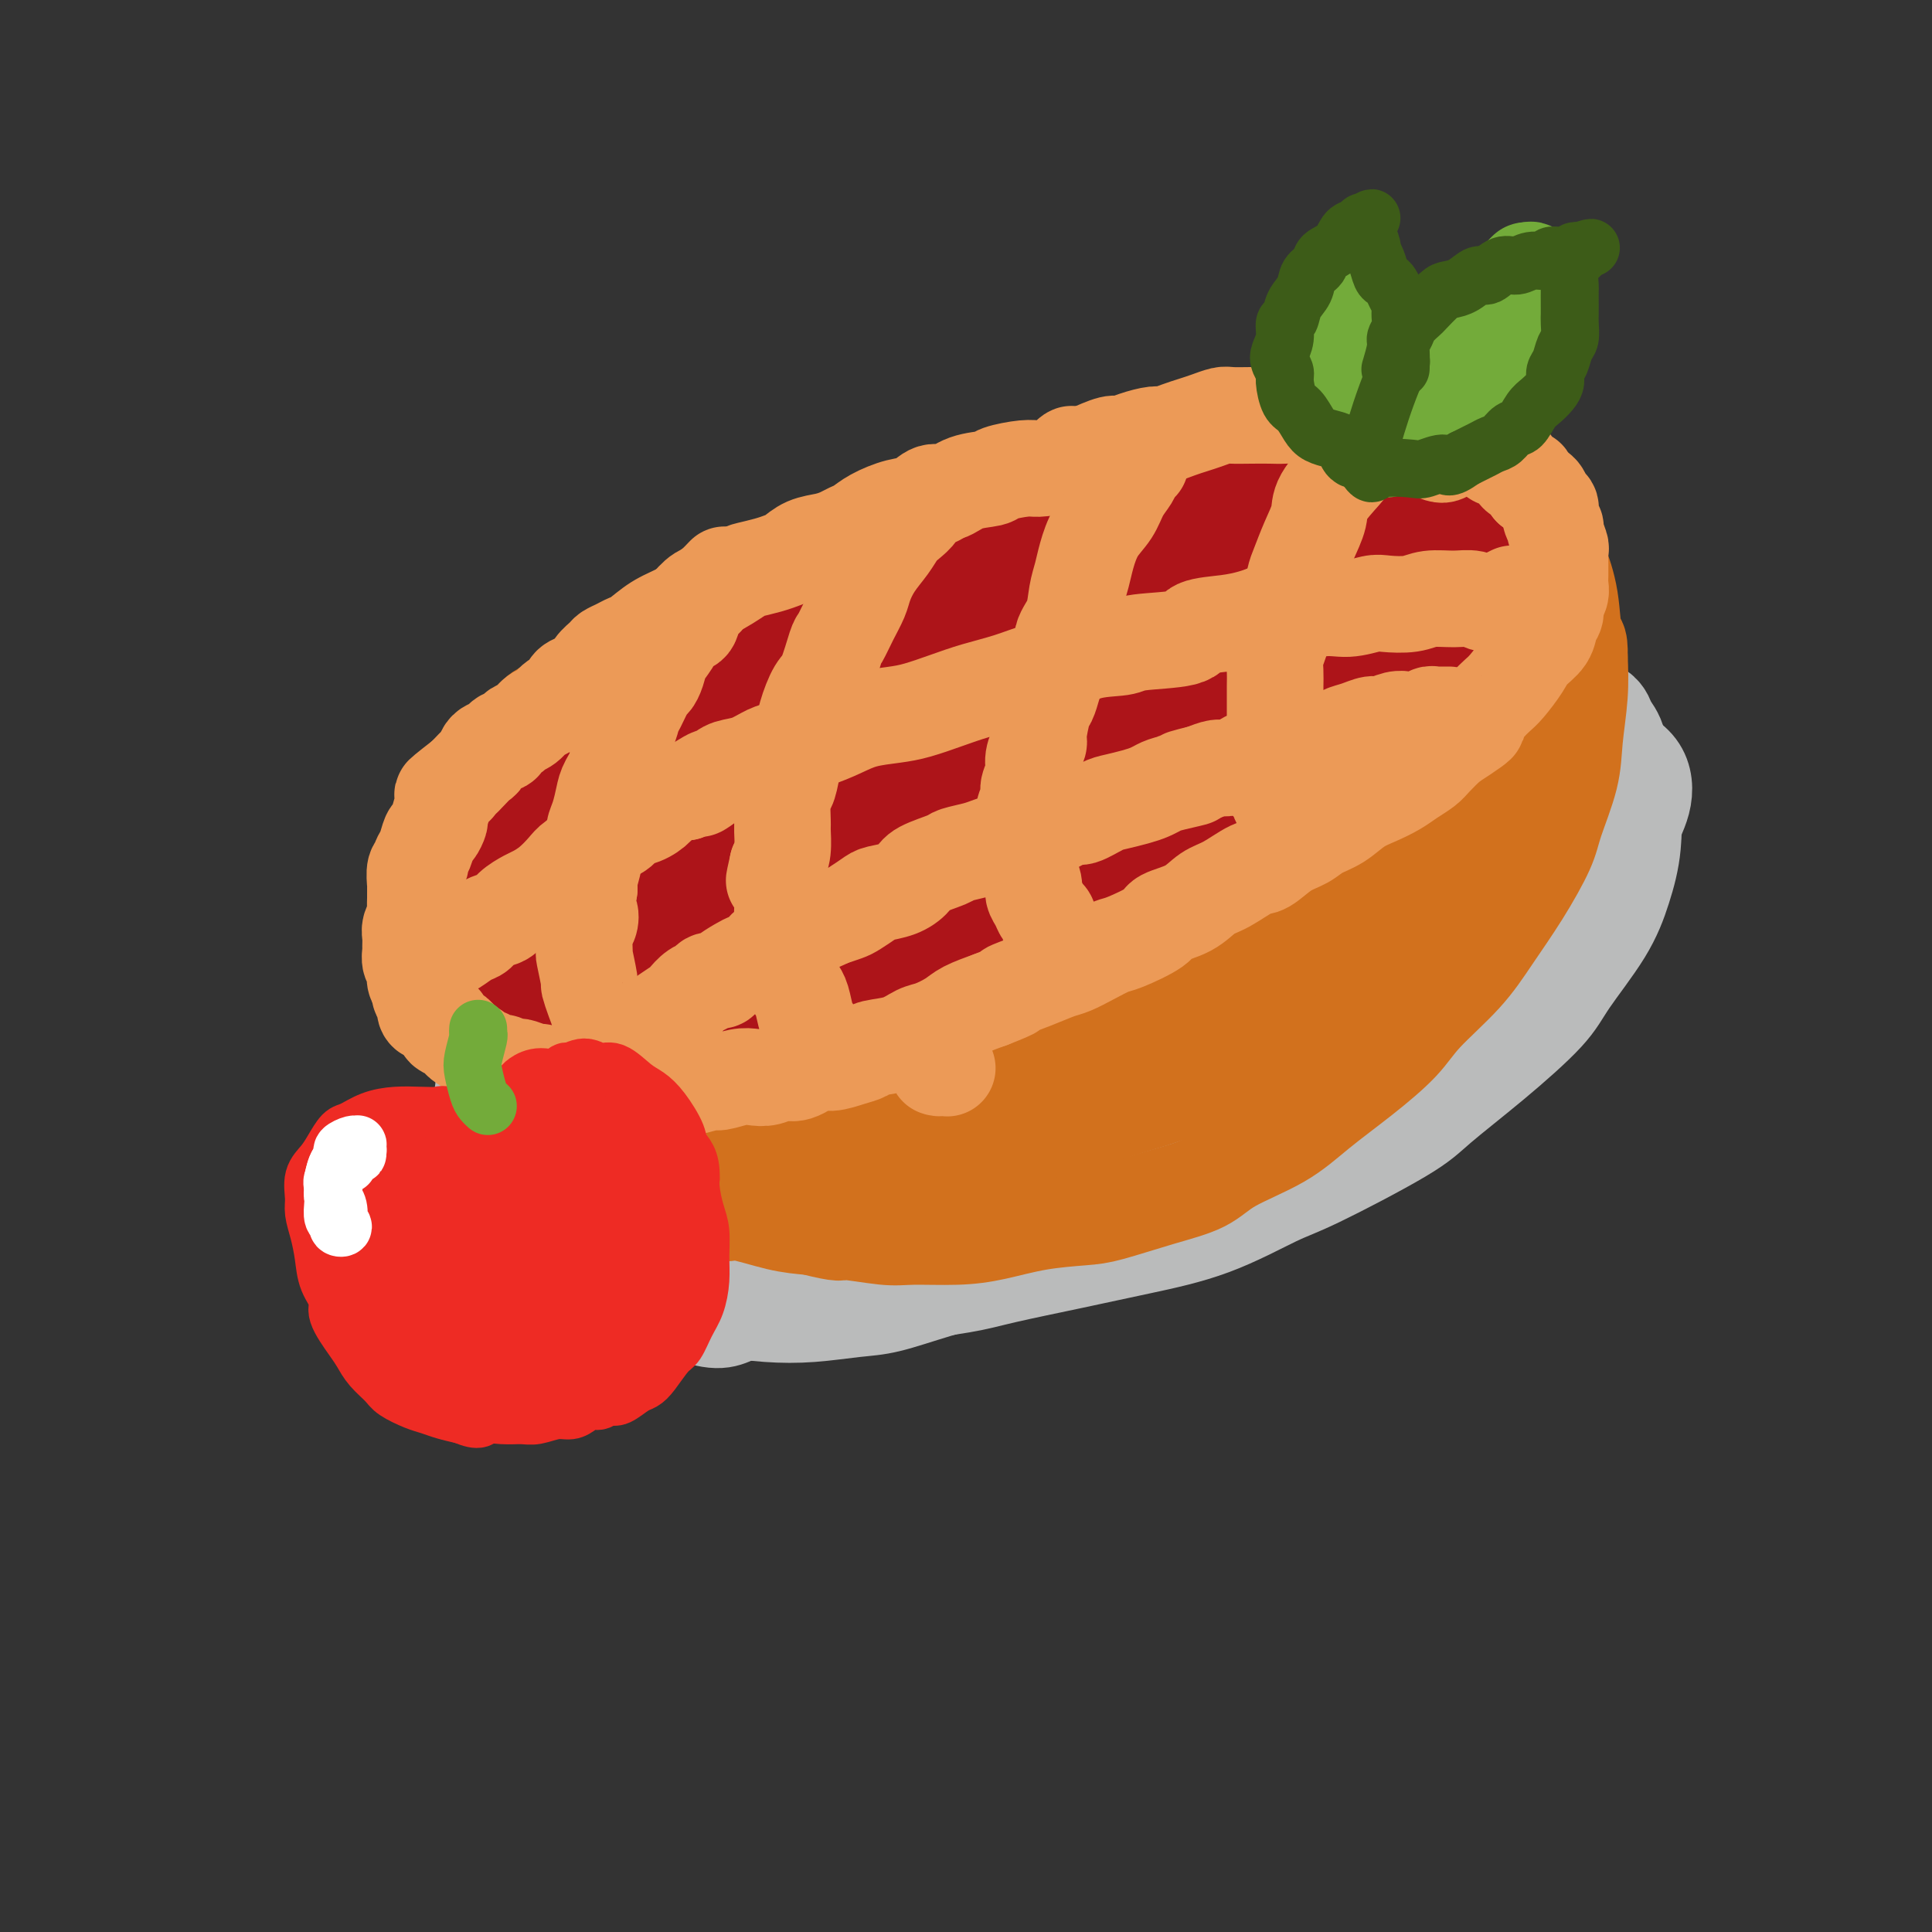 <svg viewBox='0 0 400 400' version='1.1' xmlns='http://www.w3.org/2000/svg' xmlns:xlink='http://www.w3.org/1999/xlink'><rect x="0" y="0" width="400" height="400" fill="#333333" stroke="none"/><g fill='none' stroke='#BABBBB' stroke-width='20' stroke-linecap='round' stroke-linejoin='round'><path d='M127,195c-1.081,0.327 -2.161,0.654 -3,1c-0.839,0.346 -1.435,0.709 -2,1c-0.565,0.291 -1.099,0.508 -2,1c-0.901,0.492 -2.170,1.260 -3,2c-0.830,0.740 -1.220,1.452 -2,2c-0.780,0.548 -1.948,0.933 -3,2c-1.052,1.067 -1.987,2.818 -3,4c-1.013,1.182 -2.103,1.795 -3,3c-0.897,1.205 -1.599,3.001 -2,4c-0.401,0.999 -0.500,1.200 -1,2c-0.500,0.800 -1.402,2.200 -2,4c-0.598,1.800 -0.891,3.999 -1,5c-0.109,1.001 -0.032,0.804 0,2c0.032,1.196 0.020,3.784 0,5c-0.020,1.216 -0.049,1.058 0,2c0.049,0.942 0.177,2.982 1,5c0.823,2.018 2.340,4.012 3,5c0.660,0.988 0.461,0.968 1,2c0.539,1.032 1.814,3.115 3,5c1.186,1.885 2.281,3.572 4,5c1.719,1.428 4.060,2.595 6,4c1.940,1.405 3.479,3.047 5,4c1.521,0.953 3.025,1.218 5,2c1.975,0.782 4.421,2.081 7,3c2.579,0.919 5.289,1.460 8,2'/><path d='M143,272c6.558,2.372 7.453,0.801 10,0c2.547,-0.801 6.746,-0.833 10,-1c3.254,-0.167 5.561,-0.471 9,-1c3.439,-0.529 8.009,-1.285 13,-2c4.991,-0.715 10.404,-1.388 14,-2c3.596,-0.612 5.375,-1.162 9,-2c3.625,-0.838 9.098,-1.965 14,-3c4.902,-1.035 9.235,-1.978 14,-3c4.765,-1.022 9.963,-2.125 15,-4c5.037,-1.875 9.913,-4.524 13,-6c3.087,-1.476 4.385,-1.780 9,-4c4.615,-2.220 12.548,-6.357 17,-9c4.452,-2.643 5.422,-3.793 8,-6c2.578,-2.207 6.763,-5.473 11,-9c4.237,-3.527 8.526,-7.317 11,-10c2.474,-2.683 3.132,-4.259 5,-7c1.868,-2.741 4.945,-6.648 7,-10c2.055,-3.352 3.089,-6.149 4,-9c0.911,-2.851 1.698,-5.756 2,-9c0.302,-3.244 0.120,-6.829 0,-9c-0.120,-2.171 -0.179,-2.930 -1,-5c-0.821,-2.070 -2.406,-5.452 -4,-8c-1.594,-2.548 -3.198,-4.263 -5,-6c-1.802,-1.737 -3.800,-3.496 -6,-5c-2.200,-1.504 -4.600,-2.752 -7,-4'/><path d='M315,138c-3.488,-2.927 -3.210,-2.745 -5,-3c-1.790,-0.255 -5.650,-0.946 -9,-2c-3.350,-1.054 -6.190,-2.472 -9,-3c-2.810,-0.528 -5.589,-0.166 -9,0c-3.411,0.166 -7.453,0.137 -10,0c-2.547,-0.137 -3.599,-0.381 -6,0c-2.401,0.381 -6.149,1.387 -10,2c-3.851,0.613 -7.803,0.833 -10,1c-2.197,0.167 -2.640,0.279 -6,1c-3.360,0.721 -9.639,2.050 -13,3c-3.361,0.950 -3.804,1.522 -6,2c-2.196,0.478 -6.144,0.864 -10,2c-3.856,1.136 -7.621,3.022 -10,4c-2.379,0.978 -3.374,1.047 -6,2c-2.626,0.953 -6.884,2.791 -10,4c-3.116,1.209 -5.089,1.788 -8,3c-2.911,1.212 -6.758,3.058 -10,5c-3.242,1.942 -5.877,3.980 -8,5c-2.123,1.020 -3.735,1.022 -6,2c-2.265,0.978 -5.185,2.931 -8,5c-2.815,2.069 -5.525,4.253 -8,6c-2.475,1.747 -4.715,3.056 -7,5c-2.285,1.944 -4.615,4.523 -6,6c-1.385,1.477 -1.824,1.850 -3,3c-1.176,1.150 -3.088,3.075 -5,5'/><path d='M117,196c-6.299,5.466 -3.548,4.132 -3,5c0.548,0.868 -1.107,3.940 -2,6c-0.893,2.060 -1.024,3.108 -1,4c0.024,0.892 0.202,1.628 0,3c-0.202,1.372 -0.784,3.380 -1,5c-0.216,1.620 -0.066,2.851 0,4c0.066,1.149 0.048,2.215 0,4c-0.048,1.785 -0.127,4.288 0,6c0.127,1.712 0.458,2.631 1,4c0.542,1.369 1.294,3.188 2,5c0.706,1.812 1.364,3.618 2,5c0.636,1.382 1.248,2.338 2,4c0.752,1.662 1.643,4.028 3,6c1.357,1.972 3.182,3.551 5,5c1.818,1.449 3.631,2.770 6,4c2.369,1.230 5.294,2.369 7,3c1.706,0.631 2.191,0.754 4,1c1.809,0.246 4.941,0.614 8,1c3.059,0.386 6.046,0.788 9,1c2.954,0.212 5.877,0.233 9,0c3.123,-0.233 6.447,-0.720 9,-1c2.553,-0.280 4.334,-0.353 7,-1c2.666,-0.647 6.218,-1.866 10,-3c3.782,-1.134 7.795,-2.181 11,-3c3.205,-0.819 5.603,-1.409 8,-2'/><path d='M213,262c7.612,-2.250 12.144,-3.876 15,-5c2.856,-1.124 4.038,-1.745 7,-3c2.962,-1.255 7.705,-3.143 12,-5c4.295,-1.857 8.144,-3.684 11,-5c2.856,-1.316 4.721,-2.123 8,-4c3.279,-1.877 7.974,-4.826 12,-7c4.026,-2.174 7.384,-3.572 11,-6c3.616,-2.428 7.488,-5.884 11,-9c3.512,-3.116 6.662,-5.890 9,-8c2.338,-2.110 3.863,-3.554 6,-6c2.137,-2.446 4.888,-5.894 7,-9c2.112,-3.106 3.587,-5.871 5,-9c1.413,-3.129 2.764,-6.623 4,-10c1.236,-3.377 2.357,-6.637 3,-9c0.643,-2.363 0.807,-3.830 1,-6c0.193,-2.170 0.413,-5.042 0,-7c-0.413,-1.958 -1.460,-3.000 -2,-4c-0.540,-1.000 -0.572,-1.957 -2,-3c-1.428,-1.043 -4.253,-2.173 -6,-3c-1.747,-0.827 -2.416,-1.350 -4,-2c-1.584,-0.650 -4.082,-1.428 -7,-2c-2.918,-0.572 -6.256,-0.937 -8,-1c-1.744,-0.063 -1.893,0.175 -5,0c-3.107,-0.175 -9.174,-0.764 -13,-1c-3.826,-0.236 -5.413,-0.118 -7,0'/><path d='M281,138c-6.978,-0.139 -7.923,0.514 -11,1c-3.077,0.486 -8.285,0.804 -11,1c-2.715,0.196 -2.938,0.271 -7,1c-4.062,0.729 -11.963,2.111 -16,3c-4.037,0.889 -4.210,1.285 -7,2c-2.790,0.715 -8.198,1.749 -13,3c-4.802,1.251 -8.999,2.719 -12,4c-3.001,1.281 -4.805,2.376 -8,4c-3.195,1.624 -7.782,3.777 -12,6c-4.218,2.223 -8.068,4.517 -12,7c-3.932,2.483 -7.944,5.153 -12,8c-4.056,2.847 -8.154,5.869 -11,8c-2.846,2.131 -4.440,3.371 -7,6c-2.560,2.629 -6.086,6.645 -9,10c-2.914,3.355 -5.217,6.047 -7,9c-1.783,2.953 -3.046,6.166 -4,9c-0.954,2.834 -1.598,5.290 -2,7c-0.402,1.710 -0.560,2.675 0,4c0.560,1.325 1.839,3.010 3,5c1.161,1.990 2.203,4.284 3,6c0.797,1.716 1.349,2.855 4,5c2.651,2.145 7.401,5.297 10,7c2.599,1.703 3.046,1.959 5,3c1.954,1.041 5.415,2.869 9,4c3.585,1.131 7.292,1.566 11,2'/><path d='M165,263c4.061,0.885 4.212,0.097 7,0c2.788,-0.097 8.212,0.496 13,0c4.788,-0.496 8.941,-2.082 13,-3c4.059,-0.918 8.024,-1.169 13,-3c4.976,-1.831 10.964,-5.244 15,-7c4.036,-1.756 6.119,-1.857 10,-4c3.881,-2.143 9.561,-6.328 15,-10c5.439,-3.672 10.636,-6.829 16,-11c5.364,-4.171 10.896,-9.355 16,-14c5.104,-4.645 9.779,-8.751 13,-12c3.221,-3.249 4.988,-5.640 8,-9c3.012,-3.360 7.269,-7.689 10,-11c2.731,-3.311 3.936,-5.603 5,-8c1.064,-2.397 1.987,-4.900 2,-7c0.013,-2.100 -0.883,-3.797 -2,-5c-1.117,-1.203 -2.457,-1.911 -4,-3c-1.543,-1.089 -3.291,-2.558 -6,-4c-2.709,-1.442 -6.378,-2.856 -9,-4c-2.622,-1.144 -4.198,-2.018 -7,-3c-2.802,-0.982 -6.830,-2.073 -11,-3c-4.170,-0.927 -8.482,-1.690 -13,-2c-4.518,-0.310 -9.242,-0.165 -14,0c-4.758,0.165 -9.550,0.352 -13,1c-3.450,0.648 -5.557,1.757 -9,3c-3.443,1.243 -8.221,2.622 -13,4'/><path d='M220,148c-5.730,2.026 -9.054,3.591 -13,6c-3.946,2.409 -8.513,5.663 -13,9c-4.487,3.337 -8.895,6.759 -12,9c-3.105,2.241 -4.908,3.303 -8,6c-3.092,2.697 -7.472,7.029 -11,11c-3.528,3.971 -6.205,7.579 -9,11c-2.795,3.421 -5.708,6.653 -8,10c-2.292,3.347 -3.961,6.808 -5,9c-1.039,2.192 -1.446,3.116 -2,5c-0.554,1.884 -1.254,4.729 -1,7c0.254,2.271 1.461,3.967 2,5c0.539,1.033 0.410,1.404 2,3c1.590,1.596 4.899,4.418 7,6c2.101,1.582 2.994,1.926 5,3c2.006,1.074 5.125,2.879 9,4c3.875,1.121 8.506,1.558 12,2c3.494,0.442 5.853,0.888 10,1c4.147,0.112 10.084,-0.110 16,-1c5.916,-0.890 11.813,-2.448 18,-4c6.187,-1.552 12.666,-3.098 20,-6c7.334,-2.902 15.523,-7.162 21,-10c5.477,-2.838 8.241,-4.256 14,-8c5.759,-3.744 14.512,-9.816 22,-15c7.488,-5.184 13.711,-9.481 19,-14c5.289,-4.519 9.645,-9.259 14,-14'/><path d='M329,183c10.433,-8.877 9.014,-9.569 9,-11c-0.014,-1.431 1.375,-3.601 2,-6c0.625,-2.399 0.486,-5.028 -1,-7c-1.486,-1.972 -4.317,-3.287 -6,-4c-1.683,-0.713 -2.216,-0.823 -7,-1c-4.784,-0.177 -13.817,-0.420 -19,0c-5.183,0.420 -6.514,1.503 -11,3c-4.486,1.497 -12.126,3.407 -20,6c-7.874,2.593 -15.980,5.870 -21,8c-5.020,2.130 -6.952,3.112 -15,8c-8.048,4.888 -22.211,13.683 -30,19c-7.789,5.317 -9.202,7.158 -14,12c-4.798,4.842 -12.980,12.686 -19,19c-6.020,6.314 -9.879,11.099 -12,14c-2.121,2.901 -2.505,3.917 -2,3c0.505,-0.917 1.899,-3.766 5,-9c3.101,-5.234 7.910,-12.854 14,-21c6.090,-8.146 13.462,-16.819 21,-25c7.538,-8.181 15.241,-15.872 20,-21c4.759,-5.128 6.575,-7.695 9,-10c2.425,-2.305 5.459,-4.350 4,-2c-1.459,2.350 -7.412,9.094 -11,13c-3.588,3.906 -4.812,4.975 -13,15c-8.188,10.025 -23.339,29.007 -32,40c-8.661,10.993 -10.830,13.996 -13,17'/><path d='M167,243c-13.445,16.101 -12.559,13.852 -12,12c0.559,-1.852 0.791,-3.307 1,-5c0.209,-1.693 0.395,-3.625 6,-13c5.605,-9.375 16.631,-26.195 23,-36c6.369,-9.805 8.083,-12.595 13,-19c4.917,-6.405 13.039,-16.424 18,-22c4.961,-5.576 6.763,-6.711 8,-8c1.237,-1.289 1.909,-2.734 -3,3c-4.909,5.734 -15.401,18.647 -22,27c-6.599,8.353 -9.306,12.147 -15,20c-5.694,7.853 -14.375,19.765 -20,28c-5.625,8.235 -8.196,12.793 -10,15c-1.804,2.207 -2.842,2.063 -2,0c0.842,-2.063 3.565,-6.043 7,-12c3.435,-5.957 7.583,-13.889 13,-22c5.417,-8.111 12.103,-16.401 19,-24c6.897,-7.599 14.006,-14.507 19,-19c4.994,-4.493 7.875,-6.571 12,-9c4.125,-2.429 9.495,-5.211 12,-5c2.505,0.211 2.145,3.413 0,9c-2.145,5.587 -6.075,13.558 -12,23c-5.925,9.442 -13.846,20.356 -19,28c-5.154,7.644 -7.541,12.020 -12,18c-4.459,5.980 -10.988,13.566 -15,17c-4.012,3.434 -5.506,2.717 -7,2'/><path d='M169,251c-1.593,0.108 -2.077,-0.621 -1,-7c1.077,-6.379 3.715,-18.409 6,-26c2.285,-7.591 4.219,-10.743 8,-17c3.781,-6.257 9.411,-15.618 15,-23c5.589,-7.382 11.137,-12.785 15,-16c3.863,-3.215 6.042,-4.242 9,-5c2.958,-0.758 6.694,-1.245 8,0c1.306,1.245 0.181,4.224 -3,10c-3.181,5.776 -8.420,14.350 -14,24c-5.580,9.650 -11.503,20.377 -16,28c-4.497,7.623 -7.569,12.141 -9,15c-1.431,2.859 -1.222,4.058 0,3c1.222,-1.058 3.458,-4.375 8,-11c4.542,-6.625 11.392,-16.560 19,-26c7.608,-9.440 15.976,-18.385 22,-25c6.024,-6.615 9.704,-10.901 14,-15c4.296,-4.099 9.207,-8.012 11,-9c1.793,-0.988 0.467,0.950 -4,6c-4.467,5.050 -12.074,13.213 -20,23c-7.926,9.787 -16.170,21.198 -22,29c-5.830,7.802 -9.247,11.997 -13,17c-3.753,5.003 -7.841,10.815 -8,11c-0.159,0.185 3.611,-5.258 6,-9c2.389,-3.742 3.397,-5.783 10,-14c6.603,-8.217 18.802,-22.608 31,-37'/><path d='M241,177c9.949,-12.174 11.321,-12.610 16,-17c4.679,-4.390 12.665,-12.734 16,-15c3.335,-2.266 2.020,1.544 1,4c-1.020,2.456 -1.746,3.556 -9,14c-7.254,10.444 -21.037,30.232 -29,42c-7.963,11.768 -10.107,15.514 -14,22c-3.893,6.486 -9.536,15.711 -11,18c-1.464,2.289 1.251,-2.356 3,-6c1.749,-3.644 2.532,-6.285 10,-17c7.468,-10.715 21.622,-29.503 30,-40c8.378,-10.497 10.982,-12.703 16,-18c5.018,-5.297 12.451,-13.686 15,-16c2.549,-2.314 0.213,1.446 -2,5c-2.213,3.554 -4.304,6.900 -10,15c-5.696,8.100 -14.998,20.953 -23,33c-8.002,12.047 -14.705,23.289 -19,31c-4.295,7.711 -6.183,11.891 -6,12c0.183,0.109 2.437,-3.854 5,-8c2.563,-4.146 5.433,-8.474 11,-16c5.567,-7.526 13.829,-18.251 21,-27c7.171,-8.749 13.250,-15.524 18,-20c4.750,-4.476 8.170,-6.653 8,-5c-0.170,1.653 -3.930,7.137 -7,12c-3.070,4.863 -5.448,9.104 -9,15c-3.552,5.896 -8.276,13.448 -13,21'/><path d='M259,216c-5.440,9.632 -4.539,9.712 -4,10c0.539,0.288 0.717,0.785 5,-4c4.283,-4.785 12.670,-14.853 18,-21c5.330,-6.147 7.604,-8.372 12,-13c4.396,-4.628 10.916,-11.658 15,-15c4.084,-3.342 5.733,-2.996 6,-2c0.267,0.996 -0.849,2.641 -4,7c-3.151,4.359 -8.339,11.432 -12,17c-3.661,5.568 -5.796,9.630 -7,12c-1.204,2.370 -1.476,3.049 0,1c1.476,-2.049 4.702,-6.827 7,-10c2.298,-3.173 3.668,-4.742 6,-8c2.332,-3.258 5.624,-8.207 8,-12c2.376,-3.793 3.834,-6.432 4,-8c0.166,-1.568 -0.960,-2.064 -4,-1c-3.040,1.064 -7.995,3.690 -12,6c-4.005,2.310 -7.060,4.304 -13,8c-5.940,3.696 -14.766,9.092 -23,14c-8.234,4.908 -15.877,9.327 -24,14c-8.123,4.673 -16.727,9.600 -25,14c-8.273,4.400 -16.217,8.273 -22,11c-5.783,2.727 -9.406,4.308 -14,5c-4.594,0.692 -10.160,0.494 -14,-1c-3.840,-1.494 -5.954,-4.284 -7,-7c-1.046,-2.716 -1.023,-5.358 -1,-8'/><path d='M154,225c0.027,-4.022 0.594,-10.079 2,-15c1.406,-4.921 3.652,-8.708 5,-12c1.348,-3.292 1.799,-6.089 2,-7c0.201,-0.911 0.154,0.064 0,1c-0.154,0.936 -0.413,1.833 -2,5c-1.587,3.167 -4.501,8.603 -7,13c-2.499,4.397 -4.581,7.756 -6,10c-1.419,2.244 -2.173,3.375 -2,3c0.173,-0.375 1.273,-2.255 2,-4c0.727,-1.745 1.080,-3.354 2,-5c0.920,-1.646 2.406,-3.327 3,-4c0.594,-0.673 0.297,-0.336 0,0'/></g>
<g fill='none' stroke='#D2711D' stroke-width='20' stroke-linecap='round' stroke-linejoin='round'><path d='M92,185c0.105,0.246 0.209,0.491 0,1c-0.209,0.509 -0.733,1.280 -1,2c-0.267,0.720 -0.279,1.388 0,2c0.279,0.612 0.847,1.167 1,2c0.153,0.833 -0.111,1.945 0,3c0.111,1.055 0.596,2.053 1,3c0.404,0.947 0.726,1.844 1,3c0.274,1.156 0.501,2.572 1,4c0.499,1.428 1.272,2.869 2,4c0.728,1.131 1.413,1.951 2,3c0.587,1.049 1.076,2.325 2,4c0.924,1.675 2.284,3.749 3,5c0.716,1.251 0.790,1.680 2,3c1.210,1.320 3.556,3.532 5,5c1.444,1.468 1.985,2.193 3,3c1.015,0.807 2.503,1.697 4,3c1.497,1.303 3.002,3.019 4,4c0.998,0.981 1.489,1.227 3,2c1.511,0.773 4.042,2.072 6,3c1.958,0.928 3.344,1.485 5,2c1.656,0.515 3.582,0.989 6,2c2.418,1.011 5.329,2.560 7,3c1.671,0.440 2.104,-0.228 4,0c1.896,0.228 5.256,1.351 8,2c2.744,0.649 4.872,0.825 7,1'/><path d='M168,254c6.889,1.712 5.613,0.993 7,1c1.387,0.007 5.437,0.741 8,1c2.563,0.259 3.637,0.041 6,0c2.363,-0.041 6.013,0.093 9,0c2.987,-0.093 5.310,-0.412 8,-1c2.690,-0.588 5.749,-1.444 9,-2c3.251,-0.556 6.696,-0.812 9,-1c2.304,-0.188 3.468,-0.310 6,-1c2.532,-0.690 6.431,-1.950 10,-3c3.569,-1.050 6.808,-1.892 9,-3c2.192,-1.108 3.339,-2.483 6,-4c2.661,-1.517 6.837,-3.175 10,-5c3.163,-1.825 5.314,-3.816 8,-6c2.686,-2.184 5.907,-4.563 9,-7c3.093,-2.437 6.058,-4.934 8,-7c1.942,-2.066 2.860,-3.700 5,-6c2.140,-2.300 5.503,-5.265 8,-8c2.497,-2.735 4.130,-5.240 6,-8c1.870,-2.760 3.978,-5.774 6,-9c2.022,-3.226 3.957,-6.664 5,-9c1.043,-2.336 1.194,-3.571 2,-6c0.806,-2.429 2.268,-6.053 3,-9c0.732,-2.947 0.736,-5.216 1,-8c0.264,-2.784 0.790,-6.081 1,-9c0.210,-2.919 0.105,-5.459 0,-8'/><path d='M327,136c0.115,-4.396 -0.599,-2.887 -1,-4c-0.401,-1.113 -0.490,-4.849 -1,-8c-0.510,-3.151 -1.441,-5.717 -2,-7c-0.559,-1.283 -0.747,-1.283 -2,-3c-1.253,-1.717 -3.573,-5.151 -5,-7c-1.427,-1.849 -1.962,-2.113 -3,-3c-1.038,-0.887 -2.580,-2.398 -4,-4c-1.420,-1.602 -2.719,-3.295 -4,-4c-1.281,-0.705 -2.543,-0.424 -4,-1c-1.457,-0.576 -3.108,-2.011 -5,-3c-1.892,-0.989 -4.025,-1.534 -6,-2c-1.975,-0.466 -3.793,-0.853 -6,-1c-2.207,-0.147 -4.805,-0.053 -7,0c-2.195,0.053 -3.987,0.064 -6,0c-2.013,-0.064 -4.245,-0.202 -7,0c-2.755,0.202 -6.032,0.743 -9,1c-2.968,0.257 -5.626,0.231 -9,1c-3.374,0.769 -7.465,2.334 -10,3c-2.535,0.666 -3.513,0.434 -6,1c-2.487,0.566 -6.481,1.931 -10,3c-3.519,1.069 -6.562,1.842 -10,3c-3.438,1.158 -7.272,2.702 -11,4c-3.728,1.298 -7.350,2.349 -10,3c-2.650,0.651 -4.329,0.900 -7,2c-2.671,1.100 -6.336,3.050 -10,5'/><path d='M172,115c-13.524,4.510 -10.335,3.784 -10,4c0.335,0.216 -2.183,1.374 -6,3c-3.817,1.626 -8.932,3.722 -12,5c-3.068,1.278 -4.089,1.740 -6,3c-1.911,1.260 -4.713,3.318 -7,5c-2.287,1.682 -4.061,2.986 -6,4c-1.939,1.014 -4.043,1.737 -6,3c-1.957,1.263 -3.766,3.065 -5,4c-1.234,0.935 -1.893,1.004 -3,2c-1.107,0.996 -2.664,2.920 -4,4c-1.336,1.080 -2.452,1.314 -3,2c-0.548,0.686 -0.528,1.822 -1,3c-0.472,1.178 -1.436,2.399 -2,3c-0.564,0.601 -0.729,0.584 -1,1c-0.271,0.416 -0.650,1.267 -1,2c-0.350,0.733 -0.671,1.350 -1,2c-0.329,0.650 -0.665,1.334 -1,2c-0.335,0.666 -0.668,1.315 -1,2c-0.332,0.685 -0.663,1.406 -1,2c-0.337,0.594 -0.679,1.061 -1,2c-0.321,0.939 -0.622,2.351 -1,3c-0.378,0.649 -0.833,0.535 -1,1c-0.167,0.465 -0.045,1.510 0,2c0.045,0.490 0.013,0.426 0,1c-0.013,0.574 -0.006,1.787 0,3'/><path d='M92,183c-1.148,3.531 -0.517,2.360 0,2c0.517,-0.360 0.919,0.091 1,1c0.081,0.909 -0.158,2.275 0,4c0.158,1.725 0.712,3.810 1,5c0.288,1.190 0.309,1.485 1,3c0.691,1.515 2.053,4.251 3,6c0.947,1.749 1.480,2.512 2,4c0.520,1.488 1.026,3.701 2,6c0.974,2.299 2.415,4.684 3,6c0.585,1.316 0.313,1.565 1,3c0.687,1.435 2.333,4.058 4,6c1.667,1.942 3.355,3.204 5,4c1.645,0.796 3.248,1.128 5,2c1.752,0.872 3.653,2.286 5,3c1.347,0.714 2.141,0.727 4,1c1.859,0.273 4.783,0.805 7,1c2.217,0.195 3.728,0.052 6,0c2.272,-0.052 5.305,-0.013 8,0c2.695,0.013 5.053,0.000 7,0c1.947,-0.000 3.485,0.012 6,0c2.515,-0.012 6.008,-0.047 9,0c2.992,0.047 5.482,0.178 9,0c3.518,-0.178 8.062,-0.663 11,-1c2.938,-0.337 4.268,-0.525 7,-1c2.732,-0.475 6.866,-1.238 11,-2'/><path d='M210,236c6.577,-1.083 8.519,-1.791 12,-3c3.481,-1.209 8.502,-2.921 12,-4c3.498,-1.079 5.475,-1.526 9,-3c3.525,-1.474 8.600,-3.975 13,-6c4.400,-2.025 8.125,-3.573 12,-6c3.875,-2.427 7.901,-5.731 12,-9c4.099,-3.269 8.270,-6.502 11,-9c2.730,-2.498 4.017,-4.260 6,-7c1.983,-2.740 4.662,-6.460 7,-10c2.338,-3.540 4.334,-6.902 6,-10c1.666,-3.098 3.001,-5.931 4,-8c0.999,-2.069 1.663,-3.372 2,-4c0.337,-0.628 0.348,-0.581 0,0c-0.348,0.581 -1.054,1.694 -2,3c-0.946,1.306 -2.133,2.804 -3,5c-0.867,2.196 -1.416,5.089 -3,8c-1.584,2.911 -4.204,5.841 -6,8c-1.796,2.159 -2.769,3.548 -5,6c-2.231,2.452 -5.721,5.969 -9,9c-3.279,3.031 -6.349,5.577 -10,8c-3.651,2.423 -7.884,4.724 -13,7c-5.116,2.276 -11.113,4.528 -15,6c-3.887,1.472 -5.662,2.166 -10,4c-4.338,1.834 -11.239,4.810 -17,7c-5.761,2.190 -10.380,3.595 -15,5'/><path d='M208,233c-12.136,4.878 -7.475,2.571 -10,3c-2.525,0.429 -12.235,3.592 -17,5c-4.765,1.408 -4.585,1.062 -6,1c-1.415,-0.062 -4.424,0.162 -6,0c-1.576,-0.162 -1.719,-0.708 -2,-1c-0.281,-0.292 -0.699,-0.330 0,-1c0.699,-0.670 2.517,-1.971 5,-3c2.483,-1.029 5.631,-1.786 9,-3c3.369,-1.214 6.958,-2.885 12,-5c5.042,-2.115 11.536,-4.675 16,-7c4.464,-2.325 6.899,-4.415 12,-8c5.101,-3.585 12.869,-8.666 20,-14c7.131,-5.334 13.624,-10.921 20,-17c6.376,-6.079 12.636,-12.650 19,-19c6.364,-6.350 12.831,-12.478 17,-17c4.169,-4.522 6.040,-7.438 9,-11c2.960,-3.562 7.008,-7.769 9,-10c1.992,-2.231 1.928,-2.484 2,-3c0.072,-0.516 0.281,-1.293 -1,0c-1.281,1.293 -4.053,4.657 -6,7c-1.947,2.343 -3.069,3.664 -5,6c-1.931,2.336 -4.672,5.688 -8,9c-3.328,3.312 -7.242,6.584 -10,9c-2.758,2.416 -4.359,3.976 -9,8c-4.641,4.024 -12.320,10.512 -20,17'/><path d='M258,179c-10.772,9.770 -8.201,6.196 -11,7c-2.799,0.804 -10.967,5.985 -18,10c-7.033,4.015 -12.931,6.864 -17,9c-4.069,2.136 -6.309,3.561 -11,6c-4.691,2.439 -11.833,5.894 -18,9c-6.167,3.106 -11.359,5.863 -16,8c-4.641,2.137 -8.731,3.654 -12,5c-3.269,1.346 -5.717,2.520 -7,3c-1.283,0.480 -1.402,0.264 -1,0c0.402,-0.264 1.324,-0.577 3,-1c1.676,-0.423 4.105,-0.956 7,-2c2.895,-1.044 6.257,-2.598 11,-4c4.743,-1.402 10.869,-2.651 15,-4c4.131,-1.349 6.269,-2.796 11,-5c4.731,-2.204 12.054,-5.165 19,-8c6.946,-2.835 13.513,-5.546 20,-9c6.487,-3.454 12.893,-7.652 20,-12c7.107,-4.348 14.917,-8.846 20,-12c5.083,-3.154 7.441,-4.964 12,-8c4.559,-3.036 11.319,-7.298 16,-11c4.681,-3.702 7.282,-6.846 9,-9c1.718,-2.154 2.553,-3.320 3,-5c0.447,-1.680 0.505,-3.875 0,-5c-0.505,-1.125 -1.573,-1.178 -3,0c-1.427,1.178 -3.214,3.589 -5,6'/><path d='M305,147c-2.808,3.109 -5.828,7.883 -8,11c-2.172,3.117 -3.496,4.577 -6,8c-2.504,3.423 -6.190,8.810 -10,14c-3.810,5.190 -7.746,10.183 -12,15c-4.254,4.817 -8.826,9.457 -14,14c-5.174,4.543 -10.949,8.989 -15,12c-4.051,3.011 -6.377,4.587 -11,7c-4.623,2.413 -11.543,5.664 -18,8c-6.457,2.336 -12.452,3.755 -18,5c-5.548,1.245 -10.648,2.314 -15,3c-4.352,0.686 -7.954,0.990 -10,1c-2.046,0.010 -2.536,-0.272 -3,-1c-0.464,-0.728 -0.902,-1.902 1,-3c1.902,-1.098 6.145,-2.121 9,-3c2.855,-0.879 4.323,-1.613 10,-4c5.677,-2.387 15.564,-6.428 21,-9c5.436,-2.572 6.421,-3.674 8,-5c1.579,-1.326 3.752,-2.875 4,-3c0.248,-0.125 -1.430,1.173 -3,2c-1.570,0.827 -3.030,1.182 -6,3c-2.970,1.818 -7.448,5.101 -12,8c-4.552,2.899 -9.179,5.416 -14,8c-4.821,2.584 -9.836,5.234 -14,7c-4.164,1.766 -7.475,2.647 -10,3c-2.525,0.353 -4.262,0.176 -6,0'/><path d='M153,248c-4.349,0.111 -7.220,-1.110 -10,-2c-2.780,-0.890 -5.468,-1.448 -7,-2c-1.532,-0.552 -1.907,-1.098 -4,-3c-2.093,-1.902 -5.904,-5.161 -8,-7c-2.096,-1.839 -2.476,-2.258 -3,-3c-0.524,-0.742 -1.190,-1.806 -2,-3c-0.810,-1.194 -1.763,-2.518 -2,-3c-0.237,-0.482 0.243,-0.122 2,0c1.757,0.122 4.791,0.007 7,0c2.209,-0.007 3.592,0.095 6,0c2.408,-0.095 5.841,-0.385 10,-1c4.159,-0.615 9.043,-1.554 12,-2c2.957,-0.446 3.986,-0.397 9,-2c5.014,-1.603 14.014,-4.856 19,-7c4.986,-2.144 5.958,-3.177 10,-5c4.042,-1.823 11.154,-4.436 18,-8c6.846,-3.564 13.427,-8.078 18,-11c4.573,-2.922 7.140,-4.253 12,-7c4.860,-2.747 12.015,-6.910 18,-11c5.985,-4.090 10.800,-8.109 16,-12c5.200,-3.891 10.786,-7.656 15,-11c4.214,-3.344 7.057,-6.267 9,-8c1.943,-1.733 2.985,-2.274 4,-3c1.015,-0.726 2.004,-1.636 2,-2c-0.004,-0.364 -1.002,-0.182 -2,0'/><path d='M302,135c5.964,-4.952 -1.125,0.667 -4,3c-2.875,2.333 -1.536,1.381 -1,1c0.536,-0.381 0.268,-0.190 0,0'/></g>
<g fill='none' stroke='#AD1419' stroke-width='20' stroke-linecap='round' stroke-linejoin='round'><path d='M108,169c0.083,0.454 0.166,0.907 0,1c-0.166,0.093 -0.580,-0.175 -1,0c-0.420,0.175 -0.846,0.794 -1,1c-0.154,0.206 -0.037,-0.002 0,0c0.037,0.002 -0.007,0.213 0,0c0.007,-0.213 0.065,-0.851 1,-2c0.935,-1.149 2.748,-2.808 4,-4c1.252,-1.192 1.942,-1.917 3,-3c1.058,-1.083 2.483,-2.525 4,-4c1.517,-1.475 3.127,-2.985 4,-4c0.873,-1.015 1.010,-1.536 3,-3c1.990,-1.464 5.834,-3.872 8,-5c2.166,-1.128 2.653,-0.977 4,-2c1.347,-1.023 3.555,-3.222 6,-5c2.445,-1.778 5.129,-3.136 7,-4c1.871,-0.864 2.930,-1.232 5,-2c2.070,-0.768 5.150,-1.934 8,-3c2.850,-1.066 5.470,-2.032 8,-3c2.530,-0.968 4.969,-1.938 8,-3c3.031,-1.062 6.653,-2.214 9,-3c2.347,-0.786 3.420,-1.205 6,-2c2.580,-0.795 6.666,-1.967 10,-3c3.334,-1.033 5.914,-1.926 9,-3c3.086,-1.074 6.677,-2.328 10,-3c3.323,-0.672 6.378,-0.764 9,-1c2.622,-0.236 4.811,-0.618 7,-1'/><path d='M239,108c5.511,-1.003 6.290,-1.010 9,-1c2.710,0.010 7.352,0.039 10,0c2.648,-0.039 3.301,-0.144 6,0c2.699,0.144 7.445,0.538 10,1c2.555,0.462 2.920,0.992 4,2c1.080,1.008 2.876,2.494 4,4c1.124,1.506 1.576,3.031 2,4c0.424,0.969 0.819,1.383 1,3c0.181,1.617 0.147,4.439 0,6c-0.147,1.561 -0.406,1.861 -1,3c-0.594,1.139 -1.524,3.118 -3,5c-1.476,1.882 -3.497,3.669 -5,5c-1.503,1.331 -2.487,2.208 -5,4c-2.513,1.792 -6.554,4.499 -10,7c-3.446,2.501 -6.296,4.796 -10,7c-3.704,2.204 -8.262,4.315 -13,7c-4.738,2.685 -9.657,5.943 -13,8c-3.343,2.057 -5.109,2.914 -9,5c-3.891,2.086 -9.907,5.402 -15,8c-5.093,2.598 -9.264,4.478 -14,7c-4.736,2.522 -10.037,5.687 -15,8c-4.963,2.313 -9.588,3.775 -13,5c-3.412,1.225 -5.611,2.215 -9,3c-3.389,0.785 -7.968,1.367 -12,2c-4.032,0.633 -7.516,1.316 -11,2'/><path d='M127,213c-5.978,1.045 -4.923,0.157 -7,-1c-2.077,-1.157 -7.287,-2.585 -10,-4c-2.713,-1.415 -2.931,-2.818 -4,-4c-1.069,-1.182 -2.990,-2.144 -4,-4c-1.010,-1.856 -1.108,-4.607 -1,-6c0.108,-1.393 0.423,-1.428 1,-3c0.577,-1.572 1.417,-4.679 2,-7c0.583,-2.321 0.910,-3.854 2,-6c1.090,-2.146 2.943,-4.906 5,-7c2.057,-2.094 4.319,-3.523 6,-5c1.681,-1.477 2.783,-3.004 5,-5c2.217,-1.996 5.551,-4.463 9,-7c3.449,-2.537 7.014,-5.144 11,-8c3.986,-2.856 8.393,-5.960 13,-9c4.607,-3.040 9.416,-6.015 13,-8c3.584,-1.985 5.944,-2.980 10,-5c4.056,-2.020 9.807,-5.066 15,-7c5.193,-1.934 9.828,-2.756 15,-4c5.172,-1.244 10.882,-2.908 16,-4c5.118,-1.092 9.645,-1.611 13,-2c3.355,-0.389 5.540,-0.648 9,-1c3.460,-0.352 8.195,-0.795 12,-1c3.805,-0.205 6.678,-0.171 9,0c2.322,0.171 4.092,0.477 6,1c1.908,0.523 3.954,1.261 6,2'/><path d='M279,108c3.826,0.955 2.889,1.842 3,3c0.111,1.158 1.268,2.586 1,4c-0.268,1.414 -1.962,2.815 -3,4c-1.038,1.185 -1.420,2.153 -3,4c-1.580,1.847 -4.358,4.571 -7,7c-2.642,2.429 -5.149,4.563 -8,7c-2.851,2.437 -6.046,5.179 -10,8c-3.954,2.821 -8.668,5.722 -12,8c-3.332,2.278 -5.281,3.932 -9,6c-3.719,2.068 -9.208,4.549 -14,7c-4.792,2.451 -8.887,4.872 -13,7c-4.113,2.128 -8.246,3.965 -13,6c-4.754,2.035 -10.131,4.269 -14,6c-3.869,1.731 -6.231,2.959 -10,4c-3.769,1.041 -8.946,1.896 -14,3c-5.054,1.104 -9.985,2.459 -13,3c-3.015,0.541 -4.113,0.268 -8,0c-3.887,-0.268 -10.562,-0.531 -14,-1c-3.438,-0.469 -3.638,-1.143 -5,-2c-1.362,-0.857 -3.886,-1.897 -5,-3c-1.114,-1.103 -0.818,-2.271 -1,-3c-0.182,-0.729 -0.843,-1.020 1,-3c1.843,-1.980 6.188,-5.648 9,-8c2.812,-2.352 4.089,-3.386 7,-6c2.911,-2.614 7.455,-6.807 12,-11'/><path d='M136,158c7.424,-6.269 11.983,-9.442 16,-12c4.017,-2.558 7.491,-4.499 13,-8c5.509,-3.501 13.055,-8.560 20,-13c6.945,-4.440 13.291,-8.260 20,-12c6.709,-3.740 13.780,-7.398 21,-10c7.220,-2.602 14.589,-4.147 19,-5c4.411,-0.853 5.862,-1.014 9,-1c3.138,0.014 7.961,0.203 11,1c3.039,0.797 4.294,2.200 5,4c0.706,1.800 0.861,3.995 0,7c-0.861,3.005 -2.740,6.820 -4,9c-1.260,2.180 -1.902,2.724 -4,5c-2.098,2.276 -5.652,6.285 -10,10c-4.348,3.715 -9.489,7.137 -13,9c-3.511,1.863 -5.393,2.168 -12,6c-6.607,3.832 -17.938,11.192 -25,15c-7.062,3.808 -9.856,4.063 -15,6c-5.144,1.937 -12.640,5.556 -20,9c-7.360,3.444 -14.586,6.712 -19,9c-4.414,2.288 -6.018,3.595 -10,5c-3.982,1.405 -10.343,2.907 -13,3c-2.657,0.093 -1.609,-1.222 -1,-3c0.609,-1.778 0.779,-4.017 3,-8c2.221,-3.983 6.492,-9.709 10,-14c3.508,-4.291 6.254,-7.145 9,-10'/><path d='M146,160c6.364,-7.027 12.772,-12.593 20,-18c7.228,-5.407 15.274,-10.653 24,-15c8.726,-4.347 18.132,-7.795 27,-10c8.868,-2.205 17.196,-3.166 23,-4c5.804,-0.834 9.082,-1.539 14,-2c4.918,-0.461 11.476,-0.678 16,0c4.524,0.678 7.015,2.251 9,4c1.985,1.749 3.464,3.676 3,6c-0.464,2.324 -2.870,5.047 -5,7c-2.130,1.953 -3.984,3.135 -8,6c-4.016,2.865 -10.196,7.412 -18,12c-7.804,4.588 -17.234,9.218 -23,12c-5.766,2.782 -7.868,3.718 -17,8c-9.132,4.282 -25.295,11.910 -34,16c-8.705,4.090 -9.953,4.642 -14,6c-4.047,1.358 -10.894,3.524 -15,4c-4.106,0.476 -5.472,-0.736 -6,-2c-0.528,-1.264 -0.218,-2.579 2,-6c2.218,-3.421 6.343,-8.949 12,-15c5.657,-6.051 12.848,-12.625 21,-19c8.152,-6.375 17.267,-12.551 27,-18c9.733,-5.449 20.083,-10.172 27,-13c6.917,-2.828 10.401,-3.761 16,-5c5.599,-1.239 13.314,-2.782 18,-3c4.686,-0.218 6.343,0.891 8,2'/><path d='M273,113c1.387,1.273 0.856,3.455 -2,7c-2.856,3.545 -8.037,8.453 -12,12c-3.963,3.547 -6.710,5.731 -13,10c-6.290,4.269 -16.124,10.621 -25,16c-8.876,5.379 -16.795,9.786 -25,14c-8.205,4.214 -16.697,8.237 -24,11c-7.303,2.763 -13.419,4.266 -17,5c-3.581,0.734 -4.629,0.699 -6,0c-1.371,-0.699 -3.065,-2.061 -1,-6c2.065,-3.939 7.890,-10.455 12,-15c4.110,-4.545 6.505,-7.120 13,-12c6.495,-4.880 17.090,-12.065 27,-18c9.910,-5.935 19.135,-10.621 28,-15c8.865,-4.379 17.372,-8.450 25,-11c7.628,-2.550 14.378,-3.578 19,-4c4.622,-0.422 7.115,-0.240 10,1c2.885,1.240 6.164,3.536 7,6c0.836,2.464 -0.769,5.096 -3,9c-2.231,3.904 -5.089,9.078 -9,13c-3.911,3.922 -8.877,6.590 -12,8c-3.123,1.410 -4.403,1.563 -6,1c-1.597,-0.563 -3.511,-1.842 -4,-4c-0.489,-2.158 0.445,-5.196 2,-8c1.555,-2.804 3.730,-5.372 6,-8c2.270,-2.628 4.635,-5.314 7,-8'/><path d='M270,117c2.763,-2.809 3.170,-1.832 5,-2c1.830,-0.168 5.081,-1.482 7,-2c1.919,-0.518 2.505,-0.241 3,0c0.495,0.241 0.899,0.446 2,1c1.101,0.554 2.900,1.459 4,2c1.100,0.541 1.503,0.719 2,1c0.497,0.281 1.090,0.664 2,1c0.910,0.336 2.139,0.625 3,1c0.861,0.375 1.356,0.835 2,1c0.644,0.165 1.437,0.035 2,0c0.563,-0.035 0.894,0.027 1,0c0.106,-0.027 -0.014,-0.142 0,0c0.014,0.142 0.162,0.541 0,1c-0.162,0.459 -0.635,0.979 -1,1c-0.365,0.021 -0.623,-0.455 -1,-1c-0.377,-0.545 -0.874,-1.159 -1,-2c-0.126,-0.841 0.119,-1.909 0,-3c-0.119,-1.091 -0.601,-2.204 -1,-3c-0.399,-0.796 -0.716,-1.274 -1,-2c-0.284,-0.726 -0.535,-1.700 -1,-3c-0.465,-1.300 -1.144,-2.926 -2,-4c-0.856,-1.074 -1.889,-1.597 -3,-2c-1.111,-0.403 -2.299,-0.685 -3,-1c-0.701,-0.315 -0.915,-0.661 -2,-1c-1.085,-0.339 -3.043,-0.669 -5,-1'/><path d='M282,99c-2.780,-0.697 -3.229,0.062 -4,0c-0.771,-0.062 -1.863,-0.945 -4,-1c-2.137,-0.055 -5.320,0.719 -7,1c-1.680,0.281 -1.858,0.069 -3,0c-1.142,-0.069 -3.249,0.005 -5,0c-1.751,-0.005 -3.146,-0.088 -4,0c-0.854,0.088 -1.166,0.346 -2,1c-0.834,0.654 -2.190,1.705 -3,2c-0.810,0.295 -1.074,-0.165 -1,0c0.074,0.165 0.485,0.954 1,1c0.515,0.046 1.133,-0.650 2,-1c0.867,-0.350 1.982,-0.354 4,-1c2.018,-0.646 4.938,-1.933 8,-3c3.062,-1.067 6.267,-1.914 9,-2c2.733,-0.086 4.995,0.591 7,1c2.005,0.409 3.753,0.552 5,1c1.247,0.448 1.994,1.201 3,2c1.006,0.799 2.270,1.643 3,3c0.730,1.357 0.926,3.228 1,5c0.074,1.772 0.027,3.447 0,5c-0.027,1.553 -0.032,2.985 0,4c0.032,1.015 0.101,1.612 0,3c-0.101,1.388 -0.373,3.566 -1,5c-0.627,1.434 -1.608,2.124 -3,3c-1.392,0.876 -3.196,1.938 -5,3'/><path d='M283,131c-4.167,3.326 -10.084,6.141 -14,8c-3.916,1.859 -5.829,2.763 -10,5c-4.171,2.237 -10.599,5.807 -17,9c-6.401,3.193 -12.776,6.010 -17,8c-4.224,1.990 -6.299,3.155 -10,5c-3.701,1.845 -9.029,4.371 -13,6c-3.971,1.629 -6.586,2.361 -8,3c-1.414,0.639 -1.628,1.186 0,0c1.628,-1.186 5.098,-4.104 8,-6c2.902,-1.896 5.234,-2.770 10,-5c4.766,-2.230 11.964,-5.816 19,-9c7.036,-3.184 13.909,-5.967 20,-9c6.091,-3.033 11.399,-6.315 16,-9c4.601,-2.685 8.495,-4.772 11,-6c2.505,-1.228 3.620,-1.597 4,-2c0.380,-0.403 0.024,-0.839 -1,0c-1.024,0.839 -2.715,2.954 -5,5c-2.285,2.046 -5.164,4.025 -7,6c-1.836,1.975 -2.629,3.948 -3,5c-0.371,1.052 -0.322,1.183 0,1c0.322,-0.183 0.915,-0.679 2,-2c1.085,-1.321 2.662,-3.468 4,-5c1.338,-1.532 2.437,-2.451 4,-4c1.563,-1.549 3.589,-3.728 5,-5c1.411,-1.272 2.205,-1.636 3,-2'/><path d='M284,128c2.955,-2.803 1.341,-1.312 1,-1c-0.341,0.312 0.589,-0.556 1,-1c0.411,-0.444 0.303,-0.466 0,-1c-0.303,-0.534 -0.801,-1.581 -1,-2c-0.199,-0.419 -0.100,-0.209 0,0'/><path d='M283,102c0.491,-0.121 0.983,-0.242 1,0c0.017,0.242 -0.440,0.846 0,1c0.440,0.154 1.778,-0.141 3,0c1.222,0.141 2.327,0.718 3,1c0.673,0.282 0.915,0.269 2,1c1.085,0.731 3.015,2.208 4,3c0.985,0.792 1.025,0.901 2,1c0.975,0.099 2.885,0.187 4,1c1.115,0.813 1.434,2.349 2,3c0.566,0.651 1.378,0.416 2,1c0.622,0.584 1.055,1.988 1,3c-0.055,1.012 -0.599,1.632 -1,3c-0.401,1.368 -0.659,3.482 -1,5c-0.341,1.518 -0.766,2.439 -1,3c-0.234,0.561 -0.278,0.763 -1,2c-0.722,1.237 -2.121,3.508 -3,5c-0.879,1.492 -1.237,2.203 -2,3c-0.763,0.797 -1.929,1.678 -3,3c-1.071,1.322 -2.045,3.084 -3,4c-0.955,0.916 -1.889,0.984 -3,2c-1.111,1.016 -2.397,2.979 -4,4c-1.603,1.021 -3.522,1.098 -5,2c-1.478,0.902 -2.513,2.627 -4,4c-1.487,1.373 -3.425,2.392 -5,3c-1.575,0.608 -2.788,0.804 -4,1'/><path d='M267,161c-4.776,3.318 -4.215,3.612 -5,4c-0.785,0.388 -2.915,0.870 -5,2c-2.085,1.130 -4.124,2.906 -6,4c-1.876,1.094 -3.589,1.504 -5,2c-1.411,0.496 -2.520,1.078 -4,2c-1.480,0.922 -3.332,2.183 -5,3c-1.668,0.817 -3.152,1.191 -5,2c-1.848,0.809 -4.059,2.052 -6,3c-1.941,0.948 -3.613,1.602 -5,2c-1.387,0.398 -2.488,0.540 -4,1c-1.512,0.460 -3.436,1.239 -5,2c-1.564,0.761 -2.767,1.503 -4,2c-1.233,0.497 -2.496,0.749 -4,1c-1.504,0.251 -3.248,0.500 -5,1c-1.752,0.500 -3.511,1.251 -5,2c-1.489,0.749 -2.707,1.496 -4,2c-1.293,0.504 -2.660,0.765 -4,1c-1.340,0.235 -2.652,0.444 -4,1c-1.348,0.556 -2.734,1.457 -4,2c-1.266,0.543 -2.414,0.726 -4,1c-1.586,0.274 -3.610,0.640 -5,1c-1.390,0.360 -2.146,0.715 -3,1c-0.854,0.285 -1.807,0.500 -3,1c-1.193,0.500 -2.627,1.286 -4,2c-1.373,0.714 -2.687,1.357 -4,2'/><path d='M155,208c-11.904,4.212 -6.165,2.242 -5,2c1.165,-0.242 -2.243,1.242 -4,2c-1.757,0.758 -1.864,0.788 -3,1c-1.136,0.212 -3.300,0.604 -5,1c-1.700,0.396 -2.934,0.794 -4,1c-1.066,0.206 -1.963,0.220 -4,0c-2.037,-0.220 -5.214,-0.675 -7,-1c-1.786,-0.325 -2.181,-0.519 -3,-1c-0.819,-0.481 -2.060,-1.247 -3,-2c-0.940,-0.753 -1.577,-1.492 -2,-2c-0.423,-0.508 -0.630,-0.786 -1,-2c-0.370,-1.214 -0.902,-3.365 -1,-5c-0.098,-1.635 0.237,-2.754 1,-4c0.763,-1.246 1.952,-2.617 3,-4c1.048,-1.383 1.954,-2.776 3,-4c1.046,-1.224 2.232,-2.278 4,-4c1.768,-1.722 4.118,-4.113 7,-6c2.882,-1.887 6.297,-3.272 10,-5c3.703,-1.728 7.694,-3.800 12,-6c4.306,-2.200 8.928,-4.528 12,-6c3.072,-1.472 4.594,-2.088 8,-4c3.406,-1.912 8.696,-5.121 14,-8c5.304,-2.879 10.620,-5.429 14,-7c3.380,-1.571 4.823,-2.163 9,-4c4.177,-1.837 11.089,-4.918 18,-8'/><path d='M228,132c16.243,-7.847 8.352,-3.466 7,-3c-1.352,0.466 3.836,-2.983 7,-5c3.164,-2.017 4.302,-2.602 5,-3c0.698,-0.398 0.954,-0.611 -1,0c-1.954,0.611 -6.120,2.044 -9,3c-2.880,0.956 -4.476,1.433 -8,3c-3.524,1.567 -8.976,4.222 -15,7c-6.024,2.778 -12.621,5.677 -17,8c-4.379,2.323 -6.542,4.070 -11,7c-4.458,2.930 -11.212,7.044 -16,10c-4.788,2.956 -7.611,4.754 -10,6c-2.389,1.246 -4.345,1.941 -5,2c-0.655,0.059 -0.009,-0.516 1,-1c1.009,-0.484 2.381,-0.875 5,-3c2.619,-2.125 6.485,-5.984 11,-9c4.515,-3.016 9.678,-5.187 15,-8c5.322,-2.813 10.804,-6.266 15,-9c4.196,-2.734 7.108,-4.748 9,-6c1.892,-1.252 2.765,-1.744 3,-2c0.235,-0.256 -0.166,-0.278 -2,1c-1.834,1.278 -5.099,3.856 -7,5c-1.901,1.144 -2.437,0.853 -7,3c-4.563,2.147 -13.151,6.732 -18,9c-4.849,2.268 -5.957,2.219 -9,3c-3.043,0.781 -8.022,2.390 -13,4'/><path d='M158,154c-5.231,0.872 -7.310,-0.449 -9,-1c-1.690,-0.551 -2.991,-0.333 -5,-1c-2.009,-0.667 -4.725,-2.220 -6,-3c-1.275,-0.780 -1.107,-0.789 -2,-1c-0.893,-0.211 -2.846,-0.626 -4,0c-1.154,0.626 -1.510,2.293 -2,3c-0.490,0.707 -1.113,0.456 -2,1c-0.887,0.544 -2.036,1.885 -3,3c-0.964,1.115 -1.742,2.004 -3,3c-1.258,0.996 -2.994,2.098 -4,3c-1.006,0.902 -1.281,1.604 -2,2c-0.719,0.396 -1.880,0.488 -3,1c-1.120,0.512 -2.198,1.446 -3,2c-0.802,0.554 -1.328,0.730 -2,1c-0.672,0.270 -1.491,0.635 -2,1c-0.509,0.365 -0.710,0.732 -1,1c-0.290,0.268 -0.670,0.439 -1,1c-0.330,0.561 -0.609,1.511 -1,2c-0.391,0.489 -0.893,0.516 -1,1c-0.107,0.484 0.182,1.425 0,2c-0.182,0.575 -0.836,0.784 -1,1c-0.164,0.216 0.162,0.439 0,1c-0.162,0.561 -0.813,1.459 -1,2c-0.187,0.541 0.089,0.726 0,1c-0.089,0.274 -0.545,0.637 -1,1'/><path d='M99,181c-1.326,2.411 -1.140,1.940 -1,2c0.140,0.060 0.234,0.651 0,1c-0.234,0.349 -0.795,0.457 -1,1c-0.205,0.543 -0.055,1.520 0,2c0.055,0.480 0.015,0.461 0,1c-0.015,0.539 -0.004,1.635 0,2c0.004,0.365 -0.000,-0.001 0,0c0.000,0.001 0.004,0.367 0,1c-0.004,0.633 -0.016,1.531 0,2c0.016,0.469 0.060,0.507 0,1c-0.060,0.493 -0.223,1.441 0,2c0.223,0.559 0.833,0.730 1,1c0.167,0.270 -0.109,0.640 0,1c0.109,0.360 0.605,0.711 1,1c0.395,0.289 0.691,0.516 1,1c0.309,0.484 0.630,1.225 1,2c0.370,0.775 0.788,1.584 1,2c0.212,0.416 0.219,0.440 1,1c0.781,0.560 2.335,1.656 3,2c0.665,0.344 0.442,-0.063 1,0c0.558,0.063 1.898,0.597 3,1c1.102,0.403 1.965,0.675 3,1c1.035,0.325 2.240,0.703 3,1c0.760,0.297 1.074,0.513 2,1c0.926,0.487 2.463,1.243 4,2'/><path d='M122,213c3.330,1.176 2.157,0.116 3,0c0.843,-0.116 3.704,0.713 5,1c1.296,0.287 1.028,0.031 2,0c0.972,-0.031 3.184,0.162 5,0c1.816,-0.162 3.235,-0.678 5,-1c1.765,-0.322 3.877,-0.450 6,-1c2.123,-0.550 4.258,-1.524 6,-2c1.742,-0.476 3.090,-0.456 5,-1c1.910,-0.544 4.383,-1.653 7,-3c2.617,-1.347 5.380,-2.933 7,-4c1.620,-1.067 2.099,-1.616 5,-3c2.901,-1.384 8.224,-3.602 11,-5c2.776,-1.398 3.004,-1.977 5,-3c1.996,-1.023 5.761,-2.489 9,-4c3.239,-1.511 5.951,-3.067 8,-4c2.049,-0.933 3.436,-1.242 7,-3c3.564,-1.758 9.306,-4.966 13,-7c3.694,-2.034 5.341,-2.894 7,-4c1.659,-1.106 3.331,-2.459 4,-3c0.669,-0.541 0.334,-0.271 0,0'/></g>
<g fill='none' stroke='#EC9A57' stroke-width='20' stroke-linecap='round' stroke-linejoin='round'><path d='M299,94c-0.206,0.089 -0.412,0.179 -1,0c-0.588,-0.179 -1.558,-0.625 -2,-1c-0.442,-0.375 -0.355,-0.679 -1,-1c-0.645,-0.321 -2.021,-0.659 -3,-1c-0.979,-0.341 -1.563,-0.684 -2,-1c-0.437,-0.316 -0.729,-0.606 -2,-1c-1.271,-0.394 -3.522,-0.894 -5,-1c-1.478,-0.106 -2.185,0.182 -3,0c-0.815,-0.182 -1.740,-0.833 -3,-1c-1.260,-0.167 -2.857,0.151 -4,0c-1.143,-0.151 -1.833,-0.772 -3,-1c-1.167,-0.228 -2.812,-0.062 -4,0c-1.188,0.062 -1.921,0.020 -3,0c-1.079,-0.020 -2.505,-0.016 -4,0c-1.495,0.016 -3.061,0.046 -4,0c-0.939,-0.046 -1.253,-0.166 -2,0c-0.747,0.166 -1.928,0.618 -3,1c-1.072,0.382 -2.037,0.693 -3,1c-0.963,0.307 -1.925,0.608 -3,1c-1.075,0.392 -2.264,0.874 -3,1c-0.736,0.126 -1.021,-0.104 -2,0c-0.979,0.104 -2.654,0.543 -4,1c-1.346,0.457 -2.362,0.931 -3,1c-0.638,0.069 -0.896,-0.266 -2,0c-1.104,0.266 -3.052,1.133 -5,2'/><path d='M225,94c-5.196,1.133 -3.186,-0.033 -3,0c0.186,0.033 -1.452,1.266 -3,2c-1.548,0.734 -3.005,0.969 -4,1c-0.995,0.031 -1.529,-0.141 -3,0c-1.471,0.141 -3.877,0.596 -5,1c-1.123,0.404 -0.961,0.756 -2,1c-1.039,0.244 -3.280,0.379 -5,1c-1.720,0.621 -2.918,1.727 -4,2c-1.082,0.273 -2.047,-0.288 -3,0c-0.953,0.288 -1.894,1.425 -3,2c-1.106,0.575 -2.379,0.588 -4,1c-1.621,0.412 -3.591,1.224 -5,2c-1.409,0.776 -2.257,1.516 -3,2c-0.743,0.484 -1.382,0.711 -2,1c-0.618,0.289 -1.215,0.641 -2,1c-0.785,0.359 -1.759,0.726 -3,1c-1.241,0.274 -2.749,0.455 -4,1c-1.251,0.545 -2.243,1.453 -3,2c-0.757,0.547 -1.277,0.732 -2,1c-0.723,0.268 -1.649,0.620 -3,1c-1.351,0.380 -3.127,0.790 -4,1c-0.873,0.210 -0.842,0.221 -2,1c-1.158,0.779 -3.504,2.325 -5,3c-1.496,0.675 -2.142,0.479 -3,1c-0.858,0.521 -1.929,1.761 -3,3'/><path d='M142,126c-8.732,4.150 -5.063,2.527 -4,2c1.063,-0.527 -0.479,0.044 -2,1c-1.521,0.956 -3.022,2.297 -4,3c-0.978,0.703 -1.432,0.769 -2,1c-0.568,0.231 -1.251,0.629 -2,1c-0.749,0.371 -1.565,0.716 -2,1c-0.435,0.284 -0.488,0.509 -1,1c-0.512,0.491 -1.484,1.249 -2,2c-0.516,0.751 -0.575,1.495 -1,2c-0.425,0.505 -1.216,0.769 -2,1c-0.784,0.231 -1.561,0.428 -2,1c-0.439,0.572 -0.540,1.519 -1,2c-0.460,0.481 -1.279,0.496 -2,1c-0.721,0.504 -1.343,1.497 -2,2c-0.657,0.503 -1.347,0.516 -2,1c-0.653,0.484 -1.268,1.439 -2,2c-0.732,0.561 -1.580,0.726 -2,1c-0.420,0.274 -0.413,0.655 -1,1c-0.587,0.345 -1.767,0.655 -2,1c-0.233,0.345 0.481,0.726 0,1c-0.481,0.274 -2.156,0.441 -3,1c-0.844,0.559 -0.855,1.511 -1,2c-0.145,0.489 -0.424,0.516 -1,1c-0.576,0.484 -1.450,1.424 -2,2c-0.550,0.576 -0.775,0.788 -1,1'/><path d='M96,161c-7.520,5.827 -3.321,2.894 -2,2c1.321,-0.894 -0.238,0.251 -1,1c-0.762,0.749 -0.729,1.102 -1,2c-0.271,0.898 -0.846,2.341 -1,3c-0.154,0.659 0.112,0.533 0,1c-0.112,0.467 -0.603,1.526 -1,2c-0.397,0.474 -0.698,0.363 -1,1c-0.302,0.637 -0.603,2.024 -1,3c-0.397,0.976 -0.891,1.542 -1,2c-0.109,0.458 0.167,0.808 0,1c-0.167,0.192 -0.777,0.225 -1,1c-0.223,0.775 -0.059,2.290 0,3c0.059,0.710 0.012,0.613 0,1c-0.012,0.387 0.011,1.258 0,2c-0.011,0.742 -0.056,1.355 0,2c0.056,0.645 0.211,1.324 0,2c-0.211,0.676 -0.790,1.351 -1,2c-0.210,0.649 -0.053,1.273 0,2c0.053,0.727 0.000,1.556 0,2c-0.000,0.444 0.052,0.504 0,1c-0.052,0.496 -0.207,1.428 0,2c0.207,0.572 0.777,0.782 1,1c0.223,0.218 0.098,0.443 0,1c-0.098,0.557 -0.171,1.445 0,2c0.171,0.555 0.585,0.778 1,1'/><path d='M87,204c0.172,3.423 0.101,1.480 0,1c-0.101,-0.480 -0.231,0.501 0,1c0.231,0.499 0.823,0.515 1,1c0.177,0.485 -0.059,1.439 0,2c0.059,0.561 0.415,0.727 1,1c0.585,0.273 1.400,0.651 2,1c0.600,0.349 0.985,0.670 1,1c0.015,0.330 -0.339,0.669 0,1c0.339,0.331 1.372,0.653 2,1c0.628,0.347 0.851,0.719 1,1c0.149,0.281 0.224,0.472 1,1c0.776,0.528 2.252,1.394 3,2c0.748,0.606 0.767,0.951 1,1c0.233,0.049 0.679,-0.197 1,0c0.321,0.197 0.518,0.836 1,1c0.482,0.164 1.250,-0.148 2,0c0.750,0.148 1.482,0.757 2,1c0.518,0.243 0.823,0.122 1,0c0.177,-0.122 0.225,-0.243 1,0c0.775,0.243 2.276,0.850 3,1c0.724,0.150 0.672,-0.156 1,0c0.328,0.156 1.036,0.774 2,1c0.964,0.226 2.183,0.061 3,0c0.817,-0.061 1.234,-0.017 2,0c0.766,0.017 1.883,0.009 3,0'/><path d='M122,223c3.328,0.692 1.648,0.921 2,1c0.352,0.079 2.736,0.007 4,0c1.264,-0.007 1.408,0.052 2,0c0.592,-0.052 1.633,-0.214 3,0c1.367,0.214 3.060,0.804 4,1c0.940,0.196 1.126,-0.004 2,0c0.874,0.004 2.435,0.211 4,0c1.565,-0.211 3.132,-0.840 4,-1c0.868,-0.160 1.037,0.149 2,0c0.963,-0.149 2.721,-0.756 4,-1c1.279,-0.244 2.079,-0.126 3,0c0.921,0.126 1.964,0.259 3,0c1.036,-0.259 2.066,-0.910 3,-1c0.934,-0.090 1.774,0.379 3,0c1.226,-0.379 2.840,-1.607 4,-2c1.160,-0.393 1.867,0.051 3,0c1.133,-0.051 2.691,-0.595 4,-1c1.309,-0.405 2.369,-0.671 3,-1c0.631,-0.329 0.834,-0.721 2,-1c1.166,-0.279 3.297,-0.445 5,-1c1.703,-0.555 2.978,-1.500 4,-2c1.022,-0.500 1.789,-0.557 3,-1c1.211,-0.443 2.864,-1.273 4,-2c1.136,-0.727 1.753,-1.351 3,-2c1.247,-0.649 3.123,-1.325 5,-2'/><path d='M205,207c6.862,-2.682 4.018,-1.887 4,-2c-0.018,-0.113 2.790,-1.134 5,-2c2.210,-0.866 3.823,-1.578 5,-2c1.177,-0.422 1.917,-0.553 3,-1c1.083,-0.447 2.510,-1.208 4,-2c1.490,-0.792 3.042,-1.615 4,-2c0.958,-0.385 1.323,-0.334 3,-1c1.677,-0.666 4.666,-2.050 6,-3c1.334,-0.950 1.011,-1.467 2,-2c0.989,-0.533 3.289,-1.083 5,-2c1.711,-0.917 2.834,-2.203 4,-3c1.166,-0.797 2.374,-1.105 4,-2c1.626,-0.895 3.670,-2.375 5,-3c1.330,-0.625 1.948,-0.393 3,-1c1.052,-0.607 2.539,-2.053 4,-3c1.461,-0.947 2.897,-1.394 4,-2c1.103,-0.606 1.874,-1.370 3,-2c1.126,-0.630 2.608,-1.127 4,-2c1.392,-0.873 2.695,-2.121 4,-3c1.305,-0.879 2.614,-1.390 4,-2c1.386,-0.610 2.849,-1.321 4,-2c1.151,-0.679 1.989,-1.326 3,-2c1.011,-0.674 2.195,-1.374 3,-2c0.805,-0.626 1.230,-1.179 2,-2c0.770,-0.821 1.885,-1.911 3,-3'/><path d='M300,154c10.036,-6.478 4.627,-3.673 3,-3c-1.627,0.673 0.527,-0.785 2,-2c1.473,-1.215 2.266,-2.187 3,-3c0.734,-0.813 1.409,-1.466 2,-2c0.591,-0.534 1.100,-0.948 2,-2c0.900,-1.052 2.193,-2.743 3,-4c0.807,-1.257 1.129,-2.080 2,-3c0.871,-0.920 2.290,-1.937 3,-3c0.710,-1.063 0.712,-2.172 1,-3c0.288,-0.828 0.862,-1.376 1,-2c0.138,-0.624 -0.159,-1.323 0,-2c0.159,-0.677 0.775,-1.332 1,-2c0.225,-0.668 0.060,-1.349 0,-2c-0.060,-0.651 -0.015,-1.271 0,-2c0.015,-0.729 -0.000,-1.565 0,-2c0.000,-0.435 0.015,-0.469 0,-1c-0.015,-0.531 -0.061,-1.560 0,-2c0.061,-0.440 0.227,-0.293 0,-1c-0.227,-0.707 -0.849,-2.268 -1,-3c-0.151,-0.732 0.167,-0.633 0,-1c-0.167,-0.367 -0.821,-1.198 -1,-2c-0.179,-0.802 0.117,-1.576 0,-2c-0.117,-0.424 -0.647,-0.499 -1,-1c-0.353,-0.501 -0.529,-1.429 -1,-2c-0.471,-0.571 -1.235,-0.786 -2,-1'/><path d='M317,101c-1.037,-2.432 -0.630,-2.013 -1,-2c-0.370,0.013 -1.519,-0.381 -2,-1c-0.481,-0.619 -0.295,-1.462 -1,-2c-0.705,-0.538 -2.300,-0.771 -3,-1c-0.700,-0.229 -0.505,-0.453 -1,-1c-0.495,-0.547 -1.681,-1.418 -3,-2c-1.319,-0.582 -2.772,-0.874 -4,-1c-1.228,-0.126 -2.231,-0.086 -4,0c-1.769,0.086 -4.303,0.219 -6,0c-1.697,-0.219 -2.558,-0.791 -4,-1c-1.442,-0.209 -3.465,-0.056 -5,0c-1.535,0.056 -2.581,0.016 -3,0c-0.419,-0.016 -0.209,-0.008 0,0'/><path d='M150,119c-0.747,0.783 -1.495,1.566 -2,2c-0.505,0.434 -0.768,0.520 -1,1c-0.232,0.480 -0.432,1.353 -1,2c-0.568,0.647 -1.504,1.068 -2,2c-0.496,0.932 -0.553,2.374 -1,3c-0.447,0.626 -1.286,0.434 -2,1c-0.714,0.566 -1.304,1.889 -2,3c-0.696,1.111 -1.500,2.010 -2,3c-0.500,0.990 -0.698,2.071 -1,3c-0.302,0.929 -0.710,1.707 -1,2c-0.290,0.293 -0.464,0.102 -1,1c-0.536,0.898 -1.434,2.886 -2,4c-0.566,1.114 -0.799,1.355 -1,2c-0.201,0.645 -0.368,1.694 -1,3c-0.632,1.306 -1.727,2.871 -2,4c-0.273,1.129 0.277,1.824 0,3c-0.277,1.176 -1.381,2.832 -2,4c-0.619,1.168 -0.753,1.848 -1,3c-0.247,1.152 -0.606,2.777 -1,4c-0.394,1.223 -0.824,2.043 -1,3c-0.176,0.957 -0.099,2.050 0,3c0.099,0.950 0.219,1.756 0,3c-0.219,1.244 -0.777,2.927 -1,4c-0.223,1.073 -0.112,1.537 0,2'/><path d='M122,184c-0.945,5.512 -0.307,4.793 0,5c0.307,0.207 0.282,1.342 0,2c-0.282,0.658 -0.823,0.839 -1,2c-0.177,1.161 0.008,3.301 0,4c-0.008,0.699 -0.209,-0.042 0,1c0.209,1.042 0.828,3.869 1,5c0.172,1.131 -0.102,0.568 0,1c0.102,0.432 0.581,1.860 1,3c0.419,1.140 0.778,1.990 1,3c0.222,1.010 0.307,2.178 1,3c0.693,0.822 1.994,1.298 3,2c1.006,0.702 1.716,1.629 2,2c0.284,0.371 0.142,0.185 0,0'/><path d='M194,103c-0.479,0.018 -0.957,0.035 -1,0c-0.043,-0.035 0.350,-0.123 0,0c-0.350,0.123 -1.444,0.458 -2,1c-0.556,0.542 -0.575,1.292 -1,2c-0.425,0.708 -1.255,1.376 -2,2c-0.745,0.624 -1.403,1.205 -2,2c-0.597,0.795 -1.132,1.804 -2,3c-0.868,1.196 -2.068,2.580 -3,4c-0.932,1.420 -1.597,2.876 -2,4c-0.403,1.124 -0.545,1.915 -1,3c-0.455,1.085 -1.224,2.462 -2,4c-0.776,1.538 -1.560,3.236 -2,4c-0.440,0.764 -0.538,0.593 -1,2c-0.462,1.407 -1.290,4.391 -2,6c-0.710,1.609 -1.304,1.844 -2,3c-0.696,1.156 -1.496,3.235 -2,5c-0.504,1.765 -0.713,3.218 -1,4c-0.287,0.782 -0.651,0.893 -1,2c-0.349,1.107 -0.682,3.211 -1,5c-0.318,1.789 -0.620,3.262 -1,4c-0.380,0.738 -0.837,0.739 -1,2c-0.163,1.261 -0.034,3.781 0,5c0.034,1.219 -0.029,1.136 0,2c0.029,0.864 0.151,2.675 0,4c-0.151,1.325 -0.576,2.162 -1,3'/><path d='M161,179c-1.298,5.821 -0.544,2.374 0,2c0.544,-0.374 0.877,2.325 1,4c0.123,1.675 0.037,2.325 0,3c-0.037,0.675 -0.025,1.373 0,2c0.025,0.627 0.062,1.183 0,2c-0.062,0.817 -0.224,1.896 0,3c0.224,1.104 0.834,2.233 1,3c0.166,0.767 -0.110,1.171 0,2c0.110,0.829 0.608,2.082 1,3c0.392,0.918 0.680,1.500 1,2c0.320,0.500 0.673,0.918 1,2c0.327,1.082 0.626,2.830 1,4c0.374,1.170 0.821,1.763 1,2c0.179,0.237 0.089,0.119 0,0'/><path d='M236,96c0.096,-0.070 0.193,-0.140 0,0c-0.193,0.140 -0.674,0.489 -1,1c-0.326,0.511 -0.497,1.182 -1,2c-0.503,0.818 -1.339,1.783 -2,3c-0.661,1.217 -1.147,2.687 -2,4c-0.853,1.313 -2.073,2.469 -3,4c-0.927,1.531 -1.563,3.437 -2,5c-0.437,1.563 -0.677,2.781 -1,4c-0.323,1.219 -0.731,2.437 -1,4c-0.269,1.563 -0.401,3.471 -1,5c-0.599,1.529 -1.666,2.679 -2,4c-0.334,1.321 0.066,2.812 0,4c-0.066,1.188 -0.596,2.073 -1,3c-0.404,0.927 -0.682,1.896 -1,3c-0.318,1.104 -0.678,2.343 -1,3c-0.322,0.657 -0.607,0.731 -1,2c-0.393,1.269 -0.894,3.733 -1,5c-0.106,1.267 0.183,1.336 0,2c-0.183,0.664 -0.837,1.924 -1,3c-0.163,1.076 0.167,1.969 0,3c-0.167,1.031 -0.829,2.199 -1,3c-0.171,0.801 0.150,1.235 0,2c-0.150,0.765 -0.771,1.860 -1,3c-0.229,1.140 -0.065,2.326 0,3c0.065,0.674 0.033,0.837 0,1'/><path d='M212,172c-1.994,9.176 -0.478,3.617 0,2c0.478,-1.617 -0.083,0.707 0,2c0.083,1.293 0.810,1.553 1,2c0.190,0.447 -0.157,1.079 0,2c0.157,0.921 0.816,2.130 1,3c0.184,0.870 -0.108,1.400 0,2c0.108,0.600 0.617,1.271 1,2c0.383,0.729 0.639,1.515 1,2c0.361,0.485 0.828,0.669 1,1c0.172,0.331 0.049,0.809 0,1c-0.049,0.191 -0.025,0.096 0,0'/><path d='M283,89c0.061,0.453 0.122,0.905 0,1c-0.122,0.095 -0.425,-0.169 -1,0c-0.575,0.169 -1.420,0.771 -2,2c-0.580,1.229 -0.893,3.086 -1,4c-0.107,0.914 -0.007,0.885 -1,2c-0.993,1.115 -3.078,3.374 -4,5c-0.922,1.626 -0.681,2.619 -1,4c-0.319,1.381 -1.199,3.148 -2,5c-0.801,1.852 -1.524,3.787 -2,5c-0.476,1.213 -0.706,1.703 -1,3c-0.294,1.297 -0.653,3.400 -1,5c-0.347,1.600 -0.681,2.696 -1,4c-0.319,1.304 -0.621,2.815 -1,4c-0.379,1.185 -0.834,2.045 -1,3c-0.166,0.955 -0.045,2.004 0,3c0.045,0.996 0.012,1.939 0,3c-0.012,1.061 -0.003,2.239 0,3c0.003,0.761 0.001,1.106 0,2c-0.001,0.894 -0.000,2.336 0,3c0.000,0.664 0.000,0.549 0,1c-0.000,0.451 -0.000,1.469 0,2c0.000,0.531 0.000,0.575 0,1c-0.000,0.425 -0.000,1.230 0,2c0.000,0.770 0.000,1.506 0,2c-0.000,0.494 -0.000,0.747 0,1'/><path d='M264,159c-0.623,6.085 -0.181,1.799 0,1c0.181,-0.799 0.100,1.889 0,3c-0.100,1.111 -0.219,0.645 0,1c0.219,0.355 0.777,1.530 1,2c0.223,0.470 0.112,0.235 0,0'/><path d='M87,201c0.438,0.128 0.876,0.255 1,0c0.124,-0.255 -0.067,-0.893 0,-1c0.067,-0.107 0.392,0.318 1,0c0.608,-0.318 1.500,-1.380 2,-2c0.500,-0.620 0.608,-0.800 1,-1c0.392,-0.200 1.068,-0.420 2,-1c0.932,-0.580 2.121,-1.520 3,-2c0.879,-0.480 1.447,-0.500 2,-1c0.553,-0.500 1.092,-1.481 2,-2c0.908,-0.519 2.185,-0.575 3,-1c0.815,-0.425 1.167,-1.220 2,-2c0.833,-0.780 2.147,-1.546 3,-2c0.853,-0.454 1.244,-0.597 2,-1c0.756,-0.403 1.877,-1.067 3,-2c1.123,-0.933 2.248,-2.137 3,-3c0.752,-0.863 1.131,-1.387 2,-2c0.869,-0.613 2.227,-1.315 3,-2c0.773,-0.685 0.960,-1.352 2,-2c1.040,-0.648 2.935,-1.276 4,-2c1.065,-0.724 1.302,-1.542 2,-2c0.698,-0.458 1.857,-0.556 3,-1c1.143,-0.444 2.269,-1.235 3,-2c0.731,-0.765 1.066,-1.504 2,-2c0.934,-0.496 2.467,-0.748 4,-1'/><path d='M142,164c9.041,-5.859 4.144,-2.008 3,-1c-1.144,1.008 1.464,-0.829 3,-2c1.536,-1.171 1.999,-1.676 3,-2c1.001,-0.324 2.538,-0.467 4,-1c1.462,-0.533 2.848,-1.455 4,-2c1.152,-0.545 2.070,-0.713 3,-1c0.930,-0.287 1.872,-0.693 3,-1c1.128,-0.307 2.442,-0.515 4,-1c1.558,-0.485 3.360,-1.246 5,-2c1.640,-0.754 3.118,-1.500 5,-2c1.882,-0.500 4.168,-0.752 6,-1c1.832,-0.248 3.211,-0.490 5,-1c1.789,-0.510 3.989,-1.286 6,-2c2.011,-0.714 3.833,-1.365 6,-2c2.167,-0.635 4.678,-1.255 7,-2c2.322,-0.745 4.453,-1.614 6,-2c1.547,-0.386 2.510,-0.287 4,-1c1.490,-0.713 3.508,-2.236 6,-3c2.492,-0.764 5.456,-0.768 7,-1c1.544,-0.232 1.666,-0.692 4,-1c2.334,-0.308 6.880,-0.464 9,-1c2.120,-0.536 1.816,-1.453 3,-2c1.184,-0.547 3.857,-0.724 6,-1c2.143,-0.276 3.755,-0.650 5,-1c1.245,-0.350 2.122,-0.675 3,-1'/><path d='M262,127c13.974,-3.338 7.408,-0.685 6,0c-1.408,0.685 2.343,-0.600 5,-1c2.657,-0.400 4.222,0.085 6,0c1.778,-0.085 3.770,-0.740 5,-1c1.230,-0.260 1.697,-0.123 3,0c1.303,0.123 3.440,0.234 5,0c1.560,-0.234 2.543,-0.812 4,-1c1.457,-0.188 3.389,0.012 5,0c1.611,-0.012 2.901,-0.238 4,0c1.099,0.238 2.006,0.940 3,1c0.994,0.060 2.075,-0.522 3,-1c0.925,-0.478 1.693,-0.851 2,-1c0.307,-0.149 0.154,-0.075 0,0'/><path d='M300,148c-0.447,-0.001 -0.893,-0.001 -1,0c-0.107,0.001 0.126,0.004 0,0c-0.126,-0.004 -0.610,-0.015 -1,0c-0.390,0.015 -0.686,0.057 -1,0c-0.314,-0.057 -0.647,-0.211 -1,0c-0.353,0.211 -0.726,0.788 -1,1c-0.274,0.212 -0.447,0.061 -1,0c-0.553,-0.061 -1.484,-0.031 -2,0c-0.516,0.031 -0.616,0.064 -1,0c-0.384,-0.064 -1.051,-0.225 -2,0c-0.949,0.225 -2.178,0.835 -3,1c-0.822,0.165 -1.235,-0.114 -2,0c-0.765,0.114 -1.880,0.622 -3,1c-1.120,0.378 -2.243,0.627 -3,1c-0.757,0.373 -1.147,0.870 -2,1c-0.853,0.130 -2.168,-0.106 -3,0c-0.832,0.106 -1.180,0.554 -2,1c-0.820,0.446 -2.110,0.889 -3,1c-0.890,0.111 -1.378,-0.111 -2,0c-0.622,0.111 -1.378,0.556 -2,1c-0.622,0.444 -1.110,0.889 -2,1c-0.890,0.111 -2.180,-0.111 -3,0c-0.820,0.111 -1.168,0.556 -2,1c-0.832,0.444 -2.147,0.889 -3,1c-0.853,0.111 -1.244,-0.111 -2,0c-0.756,0.111 -1.878,0.556 -3,1'/><path d='M249,160c-8.142,2.035 -2.999,1.123 -2,1c0.999,-0.123 -2.148,0.545 -4,1c-1.852,0.455 -2.409,0.698 -3,1c-0.591,0.302 -1.216,0.663 -2,1c-0.784,0.337 -1.727,0.649 -3,1c-1.273,0.351 -2.876,0.742 -4,1c-1.124,0.258 -1.769,0.384 -3,1c-1.231,0.616 -3.046,1.723 -4,2c-0.954,0.277 -1.045,-0.277 -2,0c-0.955,0.277 -2.773,1.384 -4,2c-1.227,0.616 -1.863,0.742 -3,1c-1.137,0.258 -2.774,0.647 -4,1c-1.226,0.353 -2.040,0.671 -3,1c-0.960,0.329 -2.064,0.668 -3,1c-0.936,0.332 -1.702,0.655 -3,1c-1.298,0.345 -3.126,0.712 -4,1c-0.874,0.288 -0.794,0.497 -2,1c-1.206,0.503 -3.697,1.300 -5,2c-1.303,0.700 -1.417,1.305 -2,2c-0.583,0.695 -1.636,1.482 -3,2c-1.364,0.518 -3.040,0.769 -4,1c-0.960,0.231 -1.206,0.443 -2,1c-0.794,0.557 -2.137,1.458 -3,2c-0.863,0.542 -1.247,0.726 -2,1c-0.753,0.274 -1.877,0.637 -3,1'/><path d='M172,190c-4.623,2.206 -3.182,1.220 -3,1c0.182,-0.220 -0.896,0.326 -2,1c-1.104,0.674 -2.236,1.476 -3,2c-0.764,0.524 -1.162,0.769 -2,1c-0.838,0.231 -2.116,0.447 -3,1c-0.884,0.553 -1.373,1.445 -2,2c-0.627,0.555 -1.390,0.775 -2,1c-0.610,0.225 -1.066,0.456 -2,1c-0.934,0.544 -2.347,1.402 -3,2c-0.653,0.598 -0.546,0.938 -1,1c-0.454,0.062 -1.467,-0.153 -2,0c-0.533,0.153 -0.584,0.675 -1,1c-0.416,0.325 -1.195,0.453 -2,1c-0.805,0.547 -1.634,1.512 -2,2c-0.366,0.488 -0.268,0.498 -1,1c-0.732,0.502 -2.294,1.496 -3,2c-0.706,0.504 -0.556,0.519 -1,1c-0.444,0.481 -1.483,1.428 -2,2c-0.517,0.572 -0.512,0.768 -1,1c-0.488,0.232 -1.468,0.500 -2,1c-0.532,0.500 -0.615,1.234 -1,2c-0.385,0.766 -1.072,1.566 -2,2c-0.928,0.434 -2.096,0.501 -3,1c-0.904,0.499 -1.544,1.428 -2,2c-0.456,0.572 -0.728,0.786 -1,1'/><path d='M123,223c-3.592,3.343 -2.073,2.700 -2,3c0.073,0.300 -1.300,1.544 -2,2c-0.700,0.456 -0.727,0.123 -1,0c-0.273,-0.123 -0.792,-0.035 -1,0c-0.208,0.035 -0.104,0.018 0,0'/></g>
<g fill='none' stroke='#D2711D' stroke-width='20' stroke-linecap='round' stroke-linejoin='round'><path d='M118,238c0.105,-0.461 0.210,-0.922 0,-1c-0.210,-0.078 -0.736,0.228 -1,0c-0.264,-0.228 -0.267,-0.989 0,-1c0.267,-0.011 0.803,0.728 1,1c0.197,0.272 0.056,0.078 0,0c-0.056,-0.078 -0.028,-0.039 0,0'/></g>
<g fill='none' stroke='#EC9A57' stroke-width='20' stroke-linecap='round' stroke-linejoin='round'><path d='M117,232c0.032,0.414 0.064,0.828 0,1c-0.064,0.172 -0.223,0.103 0,0c0.223,-0.103 0.828,-0.239 1,0c0.172,0.239 -0.091,0.853 0,1c0.091,0.147 0.535,-0.172 1,0c0.465,0.172 0.951,0.835 1,1c0.049,0.165 -0.337,-0.167 0,0c0.337,0.167 1.399,0.833 2,1c0.601,0.167 0.742,-0.167 1,0c0.258,0.167 0.632,0.833 1,1c0.368,0.167 0.728,-0.166 1,0c0.272,0.166 0.455,0.829 1,1c0.545,0.171 1.451,-0.151 2,0c0.549,0.151 0.739,0.776 1,1c0.261,0.224 0.592,0.046 1,0c0.408,-0.046 0.894,0.041 1,0c0.106,-0.041 -0.167,-0.210 0,0c0.167,0.210 0.774,0.799 1,1c0.226,0.201 0.072,0.015 0,0c-0.072,-0.015 -0.060,0.140 0,0c0.060,-0.140 0.170,-0.576 0,-1c-0.170,-0.424 -0.620,-0.835 -1,-1c-0.380,-0.165 -0.690,-0.082 -1,0'/><path d='M130,238c1.820,0.523 -0.131,-1.168 -1,-2c-0.869,-0.832 -0.656,-0.804 -1,-1c-0.344,-0.196 -1.245,-0.617 -2,-1c-0.755,-0.383 -1.365,-0.730 -2,-1c-0.635,-0.270 -1.294,-0.464 -2,-1c-0.706,-0.536 -1.459,-1.413 -2,-2c-0.541,-0.587 -0.869,-0.882 -1,-1c-0.131,-0.118 -0.066,-0.059 0,0'/><path d='M195,220c0.146,0.433 0.291,0.866 0,1c-0.291,0.134 -1.020,-0.030 -1,0c0.020,0.030 0.789,0.256 1,0c0.211,-0.256 -0.135,-0.992 0,-1c0.135,-0.008 0.753,0.712 1,1c0.247,0.288 0.124,0.144 0,0'/></g>
<g fill='none' stroke='#73AB3A' stroke-width='20' stroke-linecap='round' stroke-linejoin='round'><path d='M297,91c-0.033,-0.408 -0.065,-0.815 0,-1c0.065,-0.185 0.228,-0.147 0,0c-0.228,0.147 -0.846,0.405 -1,0c-0.154,-0.405 0.155,-1.472 0,-2c-0.155,-0.528 -0.774,-0.516 -1,-1c-0.226,-0.484 -0.058,-1.466 0,-2c0.058,-0.534 0.006,-0.622 0,-1c-0.006,-0.378 0.035,-1.046 0,-2c-0.035,-0.954 -0.147,-2.194 0,-3c0.147,-0.806 0.553,-1.179 1,-2c0.447,-0.821 0.935,-2.088 1,-3c0.065,-0.912 -0.293,-1.467 0,-2c0.293,-0.533 1.238,-1.045 2,-2c0.762,-0.955 1.341,-2.353 2,-3c0.659,-0.647 1.398,-0.541 2,-1c0.602,-0.459 1.068,-1.481 2,-2c0.932,-0.519 2.330,-0.534 3,-1c0.670,-0.466 0.613,-1.382 1,-2c0.387,-0.618 1.218,-0.939 2,-1c0.782,-0.061 1.516,0.137 2,0c0.484,-0.137 0.718,-0.608 1,-1c0.282,-0.392 0.612,-0.703 1,-1c0.388,-0.297 0.835,-0.580 1,-1c0.165,-0.420 0.047,-0.977 0,-1c-0.047,-0.023 -0.024,0.489 0,1'/><path d='M316,57c2.403,-2.074 -0.088,-0.759 -1,0c-0.912,0.759 -0.243,0.962 0,1c0.243,0.038 0.061,-0.088 0,0c-0.061,0.088 -0.002,0.390 0,1c0.002,0.610 -0.052,1.528 0,2c0.052,0.472 0.210,0.498 0,1c-0.210,0.502 -0.788,1.482 -1,2c-0.212,0.518 -0.057,0.576 0,1c0.057,0.424 0.016,1.216 0,2c-0.016,0.784 -0.008,1.561 0,2c0.008,0.439 0.017,0.541 0,1c-0.017,0.459 -0.060,1.275 0,2c0.060,0.725 0.222,1.359 0,2c-0.222,0.641 -0.829,1.288 -1,2c-0.171,0.712 0.095,1.490 0,2c-0.095,0.510 -0.550,0.752 -1,1c-0.450,0.248 -0.894,0.500 -1,1c-0.106,0.500 0.126,1.247 0,2c-0.126,0.753 -0.612,1.512 -1,2c-0.388,0.488 -0.680,0.704 -1,1c-0.320,0.296 -0.669,0.670 -1,1c-0.331,0.330 -0.646,0.614 -1,1c-0.354,0.386 -0.749,0.873 -1,1c-0.251,0.127 -0.357,-0.107 -1,0c-0.643,0.107 -1.821,0.553 -3,1'/><path d='M302,89c-1.900,1.625 -1.148,0.188 -1,0c0.148,-0.188 -0.306,0.872 -1,1c-0.694,0.128 -1.627,-0.678 -2,-1c-0.373,-0.322 -0.187,-0.161 0,0'/><path d='M287,93c-0.481,-0.448 -0.961,-0.897 -1,-1c-0.039,-0.103 0.365,0.138 0,0c-0.365,-0.138 -1.499,-0.656 -2,-1c-0.501,-0.344 -0.370,-0.514 -1,-1c-0.630,-0.486 -2.023,-1.289 -3,-2c-0.977,-0.711 -1.539,-1.329 -2,-2c-0.461,-0.671 -0.820,-1.394 -1,-2c-0.180,-0.606 -0.179,-1.095 -1,-2c-0.821,-0.905 -2.463,-2.228 -3,-3c-0.537,-0.772 0.031,-0.995 0,-2c-0.031,-1.005 -0.661,-2.793 -1,-4c-0.339,-1.207 -0.385,-1.833 0,-3c0.385,-1.167 1.203,-2.876 2,-4c0.797,-1.124 1.572,-1.664 2,-2c0.428,-0.336 0.507,-0.468 1,-1c0.493,-0.532 1.400,-1.463 2,-2c0.600,-0.537 0.894,-0.681 1,-1c0.106,-0.319 0.025,-0.814 0,-1c-0.025,-0.186 0.007,-0.064 0,0c-0.007,0.064 -0.053,0.069 0,0c0.053,-0.069 0.207,-0.211 0,0c-0.207,0.211 -0.773,0.775 -1,1c-0.227,0.225 -0.113,0.113 0,0'/><path d='M279,60c1.084,-1.212 0.293,0.760 0,2c-0.293,1.240 -0.090,1.750 0,2c0.090,0.250 0.067,0.242 0,1c-0.067,0.758 -0.176,2.283 0,3c0.176,0.717 0.638,0.626 1,1c0.362,0.374 0.623,1.212 1,2c0.377,0.788 0.871,1.524 1,2c0.129,0.476 -0.105,0.691 0,1c0.105,0.309 0.550,0.712 1,1c0.450,0.288 0.905,0.463 1,1c0.095,0.537 -0.171,1.438 0,2c0.171,0.562 0.778,0.784 1,1c0.222,0.216 0.060,0.425 0,1c-0.060,0.575 -0.016,1.517 0,2c0.016,0.483 0.004,0.508 0,1c-0.004,0.492 -0.001,1.451 0,2c0.001,0.549 0.000,0.686 0,1c-0.000,0.314 -0.000,0.804 0,1c0.000,0.196 0.000,0.098 0,0'/></g>
<g fill='none' stroke='#3D5C18' stroke-width='12' stroke-linecap='round' stroke-linejoin='round'><path d='M280,95c-0.349,-0.221 -0.698,-0.442 -1,-1c-0.302,-0.558 -0.556,-1.452 -1,-2c-0.444,-0.548 -1.078,-0.750 -2,-1c-0.922,-0.250 -2.132,-0.550 -3,-1c-0.868,-0.450 -1.395,-1.051 -2,-2c-0.605,-0.949 -1.290,-2.246 -2,-3c-0.710,-0.754 -1.445,-0.964 -2,-2c-0.555,-1.036 -0.929,-2.899 -1,-4c-0.071,-1.101 0.162,-1.441 0,-2c-0.162,-0.559 -0.720,-1.338 -1,-2c-0.280,-0.662 -0.283,-1.205 0,-2c0.283,-0.795 0.854,-1.840 1,-3c0.146,-1.160 -0.131,-2.436 0,-3c0.131,-0.564 0.669,-0.416 1,-1c0.331,-0.584 0.454,-1.900 1,-3c0.546,-1.100 1.515,-1.984 2,-3c0.485,-1.016 0.486,-2.164 1,-3c0.514,-0.836 1.542,-1.362 2,-2c0.458,-0.638 0.346,-1.390 1,-2c0.654,-0.610 2.074,-1.078 3,-2c0.926,-0.922 1.359,-2.300 2,-3c0.641,-0.700 1.491,-0.724 2,-1c0.509,-0.276 0.675,-0.805 1,-1c0.325,-0.195 0.807,-0.056 1,0c0.193,0.056 0.096,0.028 0,0'/><path d='M283,46c1.856,-1.685 0.496,-0.398 0,0c-0.496,0.398 -0.129,-0.093 0,0c0.129,0.093 0.020,0.770 0,1c-0.020,0.230 0.050,0.014 0,0c-0.050,-0.014 -0.221,0.175 0,1c0.221,0.825 0.833,2.287 1,3c0.167,0.713 -0.110,0.677 0,1c0.110,0.323 0.607,1.006 1,2c0.393,0.994 0.684,2.298 1,3c0.316,0.702 0.659,0.803 1,1c0.341,0.197 0.679,0.490 1,1c0.321,0.510 0.623,1.239 1,2c0.377,0.761 0.829,1.555 1,2c0.171,0.445 0.061,0.539 0,1c-0.061,0.461 -0.073,1.287 0,2c0.073,0.713 0.229,1.313 0,2c-0.229,0.687 -0.845,1.463 -1,2c-0.155,0.537 0.151,0.837 0,2c-0.151,1.163 -0.757,3.189 -1,4c-0.243,0.811 -0.121,0.405 0,0'/><path d='M290,76c-0.007,0.292 -0.014,0.584 0,0c0.014,-0.584 0.050,-2.045 0,-3c-0.050,-0.955 -0.184,-1.406 0,-2c0.184,-0.594 0.686,-1.332 1,-2c0.314,-0.668 0.439,-1.264 1,-2c0.561,-0.736 1.556,-1.610 2,-2c0.444,-0.390 0.335,-0.295 1,-1c0.665,-0.705 2.103,-2.211 3,-3c0.897,-0.789 1.255,-0.860 2,-1c0.745,-0.140 1.879,-0.348 3,-1c1.121,-0.652 2.228,-1.748 3,-2c0.772,-0.252 1.209,0.340 2,0c0.791,-0.340 1.937,-1.611 3,-2c1.063,-0.389 2.042,0.106 3,0c0.958,-0.106 1.896,-0.813 3,-1c1.104,-0.187 2.376,0.146 3,0c0.624,-0.146 0.602,-0.770 1,-1c0.398,-0.230 1.217,-0.065 2,0c0.783,0.065 1.530,0.032 2,0c0.470,-0.032 0.662,-0.061 1,0c0.338,0.061 0.823,0.212 1,0c0.177,-0.212 0.048,-0.789 0,-1c-0.048,-0.211 -0.013,-0.057 0,0c0.013,0.057 0.004,0.016 0,0c-0.004,-0.016 -0.002,-0.008 0,0'/><path d='M327,52c4.546,-1.379 1.410,-0.326 0,0c-1.410,0.326 -1.096,-0.073 -1,0c0.096,0.073 -0.027,0.620 0,1c0.027,0.380 0.203,0.595 0,1c-0.203,0.405 -0.786,1.001 -1,2c-0.214,0.999 -0.057,2.402 0,3c0.057,0.598 0.016,0.391 0,1c-0.016,0.609 -0.007,2.035 0,3c0.007,0.965 0.013,1.470 0,2c-0.013,0.530 -0.046,1.087 0,2c0.046,0.913 0.171,2.184 0,3c-0.171,0.816 -0.636,1.177 -1,2c-0.364,0.823 -0.625,2.108 -1,3c-0.375,0.892 -0.863,1.393 -1,2c-0.137,0.607 0.076,1.322 0,2c-0.076,0.678 -0.443,1.318 -1,2c-0.557,0.682 -1.304,1.405 -2,2c-0.696,0.595 -1.341,1.062 -2,2c-0.659,0.938 -1.331,2.345 -2,3c-0.669,0.655 -1.334,0.557 -2,1c-0.666,0.443 -1.333,1.428 -2,2c-0.667,0.572 -1.333,0.731 -2,1c-0.667,0.269 -1.333,0.649 -2,1c-0.667,0.351 -1.333,0.672 -2,1c-0.667,0.328 -1.333,0.664 -2,1'/><path d='M303,95c-3.627,2.642 -3.195,1.249 -4,1c-0.805,-0.249 -2.846,0.648 -4,1c-1.154,0.352 -1.420,0.161 -3,0c-1.580,-0.161 -4.475,-0.291 -6,0c-1.525,0.291 -1.680,1.001 -2,1c-0.320,-0.001 -0.806,-0.715 -1,-1c-0.194,-0.285 -0.097,-0.143 0,0'/><path d='M284,94c-0.067,-0.538 -0.133,-1.076 0,-2c0.133,-0.924 0.467,-2.234 1,-4c0.533,-1.766 1.267,-3.989 2,-6c0.733,-2.011 1.467,-3.811 2,-5c0.533,-1.189 0.867,-1.768 1,-2c0.133,-0.232 0.067,-0.116 0,0'/></g>
<g fill='none' stroke='#EE2B24' stroke-width='12' stroke-linecap='round' stroke-linejoin='round'><path d='M131,237c0.096,-0.350 0.193,-0.699 0,-1c-0.193,-0.301 -0.674,-0.553 -1,-1c-0.326,-0.447 -0.496,-1.089 -1,-2c-0.504,-0.911 -1.343,-2.089 -2,-3c-0.657,-0.911 -1.133,-1.553 -2,-2c-0.867,-0.447 -2.125,-0.699 -3,-1c-0.875,-0.301 -1.365,-0.652 -2,-1c-0.635,-0.348 -1.413,-0.693 -2,-1c-0.587,-0.307 -0.983,-0.577 -2,-1c-1.017,-0.423 -2.653,-1.001 -4,-1c-1.347,0.001 -2.403,0.581 -3,1c-0.597,0.419 -0.735,0.678 -1,1c-0.265,0.322 -0.659,0.706 -1,1c-0.341,0.294 -0.631,0.499 -1,1c-0.369,0.501 -0.816,1.297 -1,2c-0.184,0.703 -0.104,1.314 0,2c0.104,0.686 0.231,1.448 0,2c-0.231,0.552 -0.820,0.895 -1,1c-0.180,0.105 0.049,-0.027 0,0c-0.049,0.027 -0.375,0.215 -1,0c-0.625,-0.215 -1.549,-0.831 -2,-1c-0.451,-0.169 -0.429,0.108 -1,0c-0.571,-0.108 -1.735,-0.602 -3,-1c-1.265,-0.398 -2.633,-0.699 -4,-1'/><path d='M93,231c-2.130,-0.312 -1.456,-0.090 -2,0c-0.544,0.090 -2.306,0.050 -4,0c-1.694,-0.050 -3.322,-0.110 -5,0c-1.678,0.110 -3.408,0.389 -5,1c-1.592,0.611 -3.047,1.555 -4,2c-0.953,0.445 -1.404,0.391 -2,1c-0.596,0.609 -1.337,1.881 -2,3c-0.663,1.119 -1.246,2.087 -2,3c-0.754,0.913 -1.677,1.772 -2,3c-0.323,1.228 -0.047,2.824 0,4c0.047,1.176 -0.137,1.932 0,3c0.137,1.068 0.594,2.447 1,4c0.406,1.553 0.759,3.280 1,5c0.241,1.720 0.368,3.433 1,5c0.632,1.567 1.768,2.989 2,4c0.232,1.011 -0.439,1.612 0,3c0.439,1.388 1.989,3.565 3,5c1.011,1.435 1.485,2.128 2,3c0.515,0.872 1.072,1.921 2,3c0.928,1.079 2.229,2.187 3,3c0.771,0.813 1.013,1.331 2,2c0.987,0.669 2.718,1.489 4,2c1.282,0.511 2.114,0.715 3,1c0.886,0.285 1.824,0.653 3,1c1.176,0.347 2.588,0.674 4,1'/><path d='M96,293c3.658,1.546 3.304,0.410 4,0c0.696,-0.410 2.441,-0.095 4,0c1.559,0.095 2.931,-0.030 4,0c1.069,0.030 1.833,0.214 3,0c1.167,-0.214 2.736,-0.827 4,-1c1.264,-0.173 2.222,0.093 3,0c0.778,-0.093 1.375,-0.546 2,-1c0.625,-0.454 1.277,-0.910 2,-1c0.723,-0.090 1.518,0.187 2,0c0.482,-0.187 0.651,-0.837 1,-1c0.349,-0.163 0.877,0.161 1,0c0.123,-0.161 -0.160,-0.807 0,-1c0.160,-0.193 0.764,0.067 1,0c0.236,-0.067 0.105,-0.462 0,-1c-0.105,-0.538 -0.184,-1.220 0,-2c0.184,-0.780 0.632,-1.659 1,-2c0.368,-0.341 0.654,-0.143 1,-1c0.346,-0.857 0.750,-2.768 1,-4c0.250,-1.232 0.347,-1.784 1,-3c0.653,-1.216 1.863,-3.096 3,-5c1.137,-1.904 2.203,-3.831 3,-5c0.797,-1.169 1.327,-1.582 2,-3c0.673,-1.418 1.489,-3.843 2,-6c0.511,-2.157 0.717,-4.045 1,-6c0.283,-1.955 0.641,-3.978 1,-6'/><path d='M143,244c0.188,-4.031 -1.341,-5.109 -2,-6c-0.659,-0.891 -0.448,-1.595 -1,-3c-0.552,-1.405 -1.866,-3.510 -3,-5c-1.134,-1.490 -2.088,-2.366 -3,-3c-0.912,-0.634 -1.782,-1.027 -3,-2c-1.218,-0.973 -2.783,-2.526 -4,-3c-1.217,-0.474 -2.087,0.131 -3,0c-0.913,-0.131 -1.869,-0.999 -3,-1c-1.131,-0.001 -2.435,0.866 -3,1c-0.565,0.134 -0.390,-0.466 -1,0c-0.610,0.466 -2.006,1.999 -3,3c-0.994,1.001 -1.587,1.469 -2,2c-0.413,0.531 -0.646,1.124 -1,2c-0.354,0.876 -0.830,2.035 -1,3c-0.170,0.965 -0.035,1.737 0,2c0.035,0.263 -0.029,0.016 0,0c0.029,-0.016 0.151,0.199 0,0c-0.151,-0.199 -0.573,-0.813 -1,-1c-0.427,-0.187 -0.857,0.052 -1,0c-0.143,-0.052 0.003,-0.395 0,-1c-0.003,-0.605 -0.155,-1.470 0,-2c0.155,-0.530 0.616,-0.723 1,-1c0.384,-0.277 0.692,-0.639 1,-1'/><path d='M110,228c0.471,-0.966 1.647,-1.382 3,-2c1.353,-0.618 2.882,-1.438 4,-2c1.118,-0.562 1.826,-0.866 3,-1c1.174,-0.134 2.816,-0.098 4,0c1.184,0.098 1.911,0.258 3,1c1.089,0.742 2.540,2.066 4,3c1.460,0.934 2.930,1.478 4,3c1.070,1.522 1.741,4.023 3,6c1.259,1.977 3.108,3.431 4,5c0.892,1.569 0.828,3.254 1,5c0.172,1.746 0.580,3.552 1,5c0.420,1.448 0.853,2.539 1,4c0.147,1.461 0.009,3.291 0,5c-0.009,1.709 0.112,3.295 0,5c-0.112,1.705 -0.456,3.528 -1,5c-0.544,1.472 -1.287,2.594 -2,4c-0.713,1.406 -1.397,3.096 -2,4c-0.603,0.904 -1.124,1.020 -2,2c-0.876,0.980 -2.106,2.823 -3,4c-0.894,1.177 -1.450,1.688 -2,2c-0.550,0.312 -1.092,0.423 -2,1c-0.908,0.577 -2.182,1.619 -3,2c-0.818,0.381 -1.182,0.103 -2,0c-0.818,-0.103 -2.091,-0.029 -3,0c-0.909,0.029 -1.455,0.015 -2,0'/><path d='M121,289c-1.434,-0.013 -1.519,-0.045 -2,0c-0.481,0.045 -1.360,0.167 -2,0c-0.640,-0.167 -1.043,-0.622 -2,-1c-0.957,-0.378 -2.470,-0.677 -4,-1c-1.530,-0.323 -3.078,-0.669 -4,-1c-0.922,-0.331 -1.219,-0.645 -2,-1c-0.781,-0.355 -2.047,-0.750 -3,-1c-0.953,-0.250 -1.592,-0.356 -3,-1c-1.408,-0.644 -3.583,-1.826 -5,-3c-1.417,-1.174 -2.075,-2.340 -3,-3c-0.925,-0.660 -2.117,-0.813 -3,-2c-0.883,-1.187 -1.457,-3.409 -2,-5c-0.543,-1.591 -1.057,-2.553 -2,-4c-0.943,-1.447 -2.316,-3.380 -3,-5c-0.684,-1.620 -0.679,-2.927 -1,-4c-0.321,-1.073 -0.970,-1.913 -1,-3c-0.030,-1.087 0.557,-2.420 1,-4c0.443,-1.580 0.743,-3.406 1,-5c0.257,-1.594 0.472,-2.957 1,-4c0.528,-1.043 1.369,-1.767 2,-2c0.631,-0.233 1.050,0.026 1,0c-0.050,-0.026 -0.570,-0.337 -1,0c-0.430,0.337 -0.770,1.321 -2,3c-1.230,1.679 -3.352,4.051 -5,6c-1.648,1.949 -2.824,3.474 -4,5'/><path d='M73,253c-2.324,2.463 -2.634,1.619 -3,1c-0.366,-0.619 -0.787,-1.015 -1,-2c-0.213,-0.985 -0.219,-2.560 0,-4c0.219,-1.440 0.661,-2.747 1,-4c0.339,-1.253 0.575,-2.453 1,-3c0.425,-0.547 1.039,-0.440 2,0c0.961,0.440 2.268,1.213 3,3c0.732,1.787 0.889,4.587 1,7c0.111,2.413 0.176,4.438 0,7c-0.176,2.562 -0.593,5.659 -1,7c-0.407,1.341 -0.805,0.925 -1,-1c-0.195,-1.925 -0.186,-5.360 0,-9c0.186,-3.640 0.548,-7.485 1,-10c0.452,-2.515 0.994,-3.699 2,-5c1.006,-1.301 2.478,-2.718 4,-2c1.522,0.718 3.096,3.571 4,7c0.904,3.429 1.139,7.433 1,12c-0.139,4.567 -0.652,9.697 -1,13c-0.348,3.303 -0.533,4.777 -1,6c-0.467,1.223 -1.218,2.194 -2,1c-0.782,-1.194 -1.596,-4.552 -2,-8c-0.404,-3.448 -0.397,-6.986 0,-11c0.397,-4.014 1.184,-8.504 2,-11c0.816,-2.496 1.662,-2.999 3,-3c1.338,-0.001 3.169,0.499 5,1'/><path d='M91,245c1.885,0.987 2.596,4.454 3,9c0.404,4.546 0.500,10.171 0,15c-0.500,4.829 -1.597,8.861 -2,11c-0.403,2.139 -0.112,2.384 -1,2c-0.888,-0.384 -2.956,-1.398 -4,-5c-1.044,-3.602 -1.065,-9.791 -1,-14c0.065,-4.209 0.217,-6.438 1,-10c0.783,-3.562 2.199,-8.458 4,-11c1.801,-2.542 3.989,-2.731 6,-2c2.011,0.731 3.846,2.382 5,6c1.154,3.618 1.627,9.204 2,13c0.373,3.796 0.646,5.803 0,10c-0.646,4.197 -2.212,10.584 -3,14c-0.788,3.416 -0.800,3.861 -2,3c-1.200,-0.861 -3.588,-3.029 -5,-8c-1.412,-4.971 -1.847,-12.747 -2,-18c-0.153,-5.253 -0.024,-7.984 1,-12c1.024,-4.016 2.941,-9.315 5,-12c2.059,-2.685 4.258,-2.754 6,-2c1.742,0.754 3.025,2.330 4,6c0.975,3.670 1.643,9.434 2,13c0.357,3.566 0.405,4.935 0,8c-0.405,3.065 -1.263,7.825 -2,10c-0.737,2.175 -1.353,1.764 -2,1c-0.647,-0.764 -1.323,-1.882 -2,-3'/><path d='M104,269c-0.916,-3.196 -1.205,-10.186 -1,-14c0.205,-3.814 0.906,-4.453 2,-6c1.094,-1.547 2.582,-4.002 4,-5c1.418,-0.998 2.766,-0.539 4,0c1.234,0.539 2.352,1.158 3,3c0.648,1.842 0.825,4.908 1,8c0.175,3.092 0.349,6.211 0,8c-0.349,1.789 -1.221,2.248 -2,1c-0.779,-1.248 -1.465,-4.203 -2,-7c-0.535,-2.797 -0.918,-5.435 -1,-9c-0.082,-3.565 0.136,-8.057 1,-11c0.864,-2.943 2.374,-4.337 4,-5c1.626,-0.663 3.368,-0.596 5,1c1.632,1.596 3.156,4.722 4,7c0.844,2.278 1.010,3.710 1,7c-0.010,3.290 -0.196,8.438 -1,12c-0.804,3.562 -2.228,5.539 -3,7c-0.772,1.461 -0.894,2.406 -2,0c-1.106,-2.406 -3.197,-8.163 -4,-12c-0.803,-3.837 -0.320,-5.753 0,-9c0.320,-3.247 0.475,-7.823 2,-10c1.525,-2.177 4.419,-1.955 6,-2c1.581,-0.045 1.849,-0.358 3,2c1.151,2.358 3.186,7.388 4,11c0.814,3.612 0.407,5.806 0,8'/><path d='M132,254c0.179,5.477 -1.373,9.671 -2,12c-0.627,2.329 -0.328,2.793 -1,3c-0.672,0.207 -2.314,0.156 -3,-3c-0.686,-3.156 -0.416,-9.416 0,-13c0.416,-3.584 0.979,-4.490 2,-6c1.021,-1.510 2.500,-3.622 4,-4c1.500,-0.378 3.021,0.978 4,2c0.979,1.022 1.417,1.708 2,4c0.583,2.292 1.312,6.189 1,10c-0.312,3.811 -1.665,7.537 -3,11c-1.335,3.463 -2.653,6.663 -4,8c-1.347,1.337 -2.723,0.812 -4,0c-1.277,-0.812 -2.455,-1.911 -3,-4c-0.545,-2.089 -0.457,-5.168 0,-7c0.457,-1.832 1.282,-2.418 2,-3c0.718,-0.582 1.327,-1.161 2,-1c0.673,0.161 1.408,1.060 2,2c0.592,0.940 1.041,1.920 1,3c-0.041,1.080 -0.572,2.260 -1,4c-0.428,1.740 -0.752,4.039 -1,5c-0.248,0.961 -0.420,0.583 -2,1c-1.580,0.417 -4.568,1.627 -6,2c-1.432,0.373 -1.309,-0.092 -2,0c-0.691,0.092 -2.198,0.741 -3,1c-0.802,0.259 -0.901,0.130 -1,0'/><path d='M116,281c-2.559,0.663 -1.957,0.321 -2,0c-0.043,-0.321 -0.730,-0.622 -1,-1c-0.270,-0.378 -0.122,-0.834 0,-1c0.122,-0.166 0.219,-0.041 1,0c0.781,0.041 2.245,0.000 3,0c0.755,-0.000 0.801,0.041 1,0c0.199,-0.041 0.550,-0.165 1,0c0.450,0.165 0.999,0.618 1,1c0.001,0.382 -0.547,0.691 -1,1c-0.453,0.309 -0.811,0.617 -1,1c-0.189,0.383 -0.209,0.843 -1,1c-0.791,0.157 -2.353,0.013 -4,0c-1.647,-0.013 -3.380,0.106 -5,0c-1.620,-0.106 -3.129,-0.438 -4,-1c-0.871,-0.562 -1.105,-1.354 -1,-2c0.105,-0.646 0.550,-1.147 2,-2c1.450,-0.853 3.906,-2.058 6,-3c2.094,-0.942 3.827,-1.621 5,-2c1.173,-0.379 1.785,-0.459 2,0c0.215,0.459 0.032,1.456 0,2c-0.032,0.544 0.088,0.635 0,1c-0.088,0.365 -0.384,1.005 -1,1c-0.616,-0.005 -1.550,-0.655 -2,-1c-0.450,-0.345 -0.414,-0.384 0,-1c0.414,-0.616 1.207,-1.808 2,-3'/><path d='M117,272c0.777,-0.802 1.719,-0.806 3,-1c1.281,-0.194 2.902,-0.577 4,0c1.098,0.577 1.672,2.114 2,3c0.328,0.886 0.411,1.121 0,2c-0.411,0.879 -1.314,2.400 -2,3c-0.686,0.600 -1.153,0.277 -2,-1c-0.847,-1.277 -2.073,-3.510 -2,-5c0.073,-1.490 1.445,-2.239 2,-3c0.555,-0.761 0.292,-1.534 1,-2c0.708,-0.466 2.386,-0.626 3,0c0.614,0.626 0.165,2.038 0,3c-0.165,0.962 -0.044,1.474 -1,3c-0.956,1.526 -2.988,4.065 -4,5c-1.012,0.935 -1.003,0.267 -1,0c0.003,-0.267 0.002,-0.134 0,0'/></g>
<g fill='none' stroke='#FFFFFF' stroke-width='12' stroke-linecap='round' stroke-linejoin='round'><path d='M72,240c0.022,0.083 0.044,0.167 0,0c-0.044,-0.167 -0.156,-0.584 0,-1c0.156,-0.416 0.578,-0.829 1,-1c0.422,-0.171 0.843,-0.099 1,0c0.157,0.099 0.048,0.226 0,0c-0.048,-0.226 -0.037,-0.804 0,-1c0.037,-0.196 0.098,-0.009 0,0c-0.098,0.009 -0.356,-0.159 -1,0c-0.644,0.159 -1.675,0.647 -2,1c-0.325,0.353 0.057,0.572 0,1c-0.057,0.428 -0.552,1.064 -1,2c-0.448,0.936 -0.848,2.173 -1,3c-0.152,0.827 -0.056,1.244 0,2c0.056,0.756 0.072,1.850 0,3c-0.072,1.150 -0.233,2.356 0,3c0.233,0.644 0.861,0.725 1,1c0.139,0.275 -0.210,0.743 0,1c0.210,0.257 0.981,0.301 1,0c0.019,-0.301 -0.713,-0.948 -1,-1c-0.287,-0.052 -0.128,0.491 0,0c0.128,-0.491 0.227,-2.017 0,-3c-0.227,-0.983 -0.779,-1.424 -1,-2c-0.221,-0.576 -0.110,-1.288 0,-2'/><path d='M69,246c-0.340,-1.520 -0.191,-1.322 0,-2c0.191,-0.678 0.425,-2.234 1,-3c0.575,-0.766 1.490,-0.742 2,-1c0.510,-0.258 0.616,-0.798 1,-1c0.384,-0.202 1.045,-0.064 1,0c-0.045,0.064 -0.797,0.056 -1,0c-0.203,-0.056 0.141,-0.159 0,0c-0.141,0.159 -0.769,0.581 -1,1c-0.231,0.419 -0.066,0.834 0,1c0.066,0.166 0.033,0.083 0,0'/></g>
<g fill='none' stroke='#73AB3A' stroke-width='12' stroke-linecap='round' stroke-linejoin='round'><path d='M99,213c-0.029,0.414 -0.057,0.828 0,1c0.057,0.172 0.200,0.101 0,1c-0.200,0.899 -0.743,2.766 -1,4c-0.257,1.234 -0.226,1.833 0,3c0.226,1.167 0.648,2.900 1,4c0.352,1.100 0.633,1.565 1,2c0.367,0.435 0.819,0.838 1,1c0.181,0.162 0.090,0.081 0,0'/></g>
</svg>